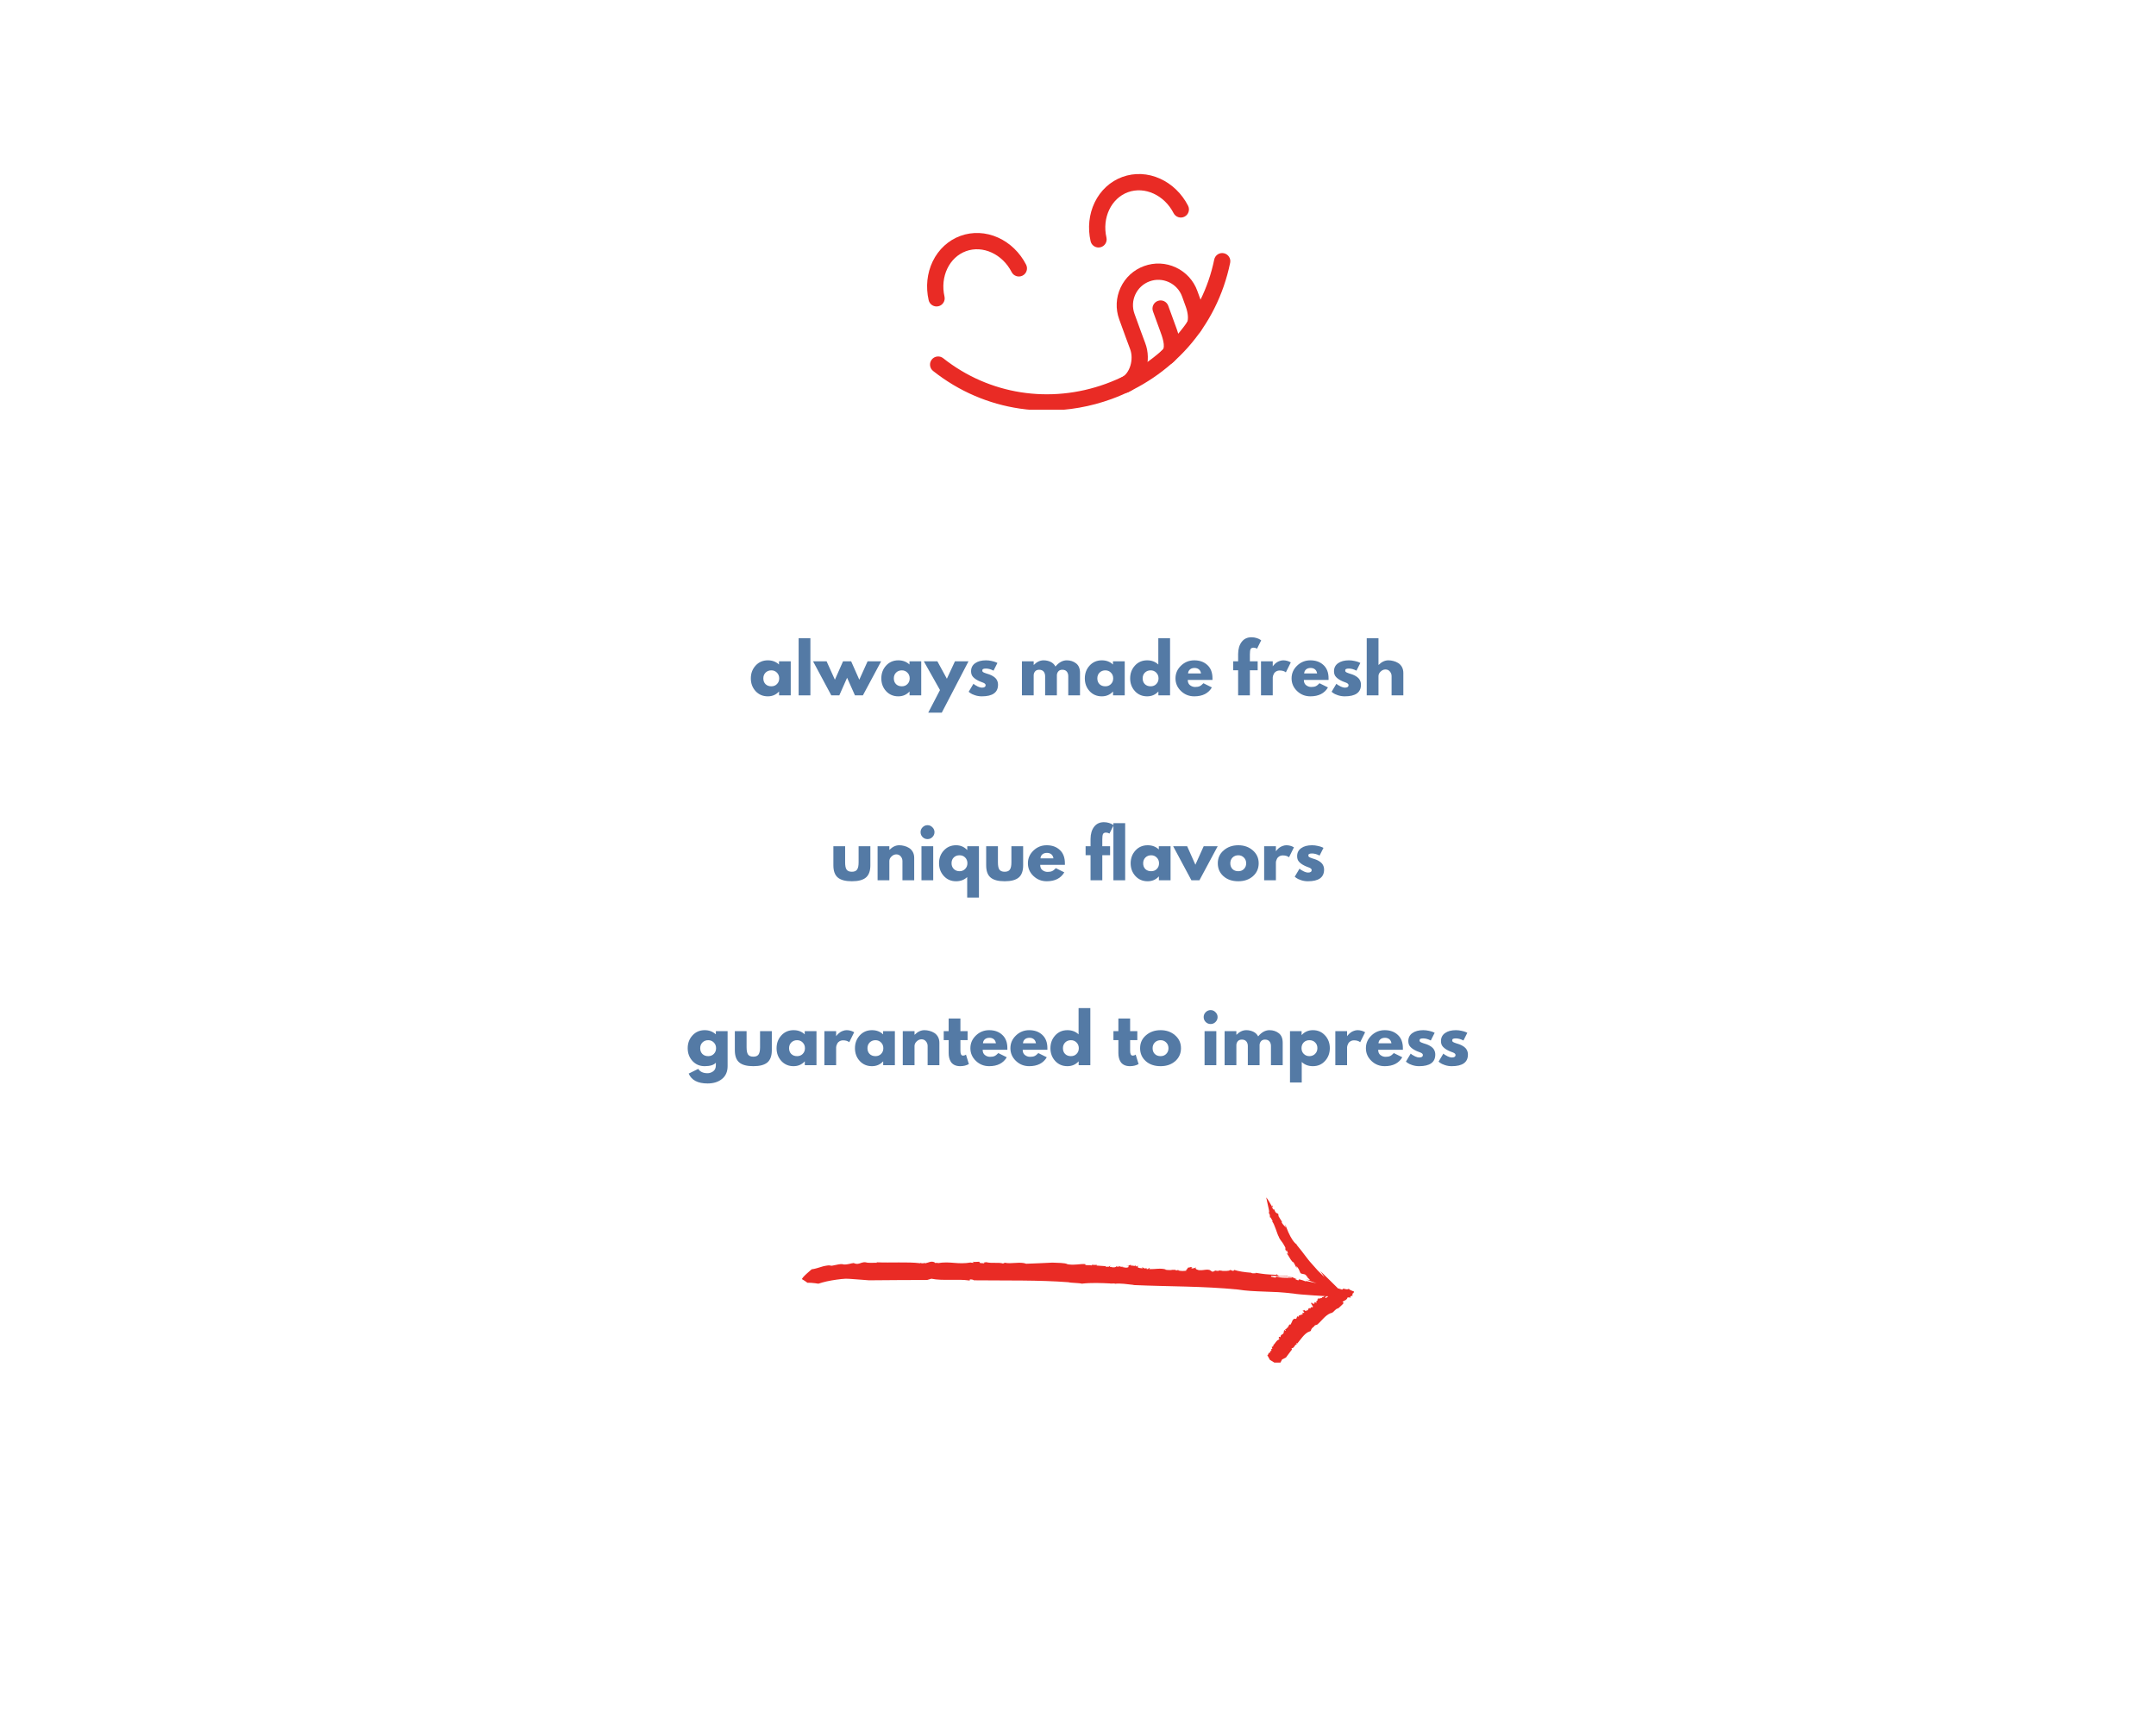 <svg version="1.0" preserveAspectRatio="xMidYMid meet" height="480" viewBox="0 0 450 360" zoomAndPan="magnify" width="600" xmlns:xlink="http://www.w3.org/1999/xlink" xmlns="http://www.w3.org/2000/svg"><defs><g></g><clipPath id="742f6236dc"><path clip-rule="nonzero" d="M 167.359 249.867 L 282 249.867 L 282 271 L 167.359 271 Z M 167.359 249.867"></path></clipPath><clipPath id="e46e54cca0"><path clip-rule="nonzero" d="M 264 268 L 282.859 268 L 282.859 284.367 L 264 284.367 Z M 264 268"></path></clipPath><clipPath id="f77d81182a"><path clip-rule="nonzero" d="M 282 269 L 282.859 269 L 282.859 271 L 282 271 Z M 282 269"></path></clipPath><clipPath id="8e0dd4bb34"><path clip-rule="nonzero" d="M 193.195 48 L 215 48 L 215 64 L 193.195 64 Z M 193.195 48"></path></clipPath><clipPath id="0bb3e974f4"><path clip-rule="nonzero" d="M 194.098 52.789 L 256.793 52.789 L 256.793 85.5 L 194.098 85.5 Z M 194.098 52.789"></path></clipPath></defs><rect fill-opacity="1" height="432" y="-36" fill="#ffffff" width="540" x="-45"></rect><rect fill-opacity="1" height="432" y="-36" fill="#ffffff" width="540" x="-45"></rect><path fill-rule="nonzero" fill-opacity="1" d="M 205.262 263.551 C 205.191 263.551 205.168 263.574 205.262 263.551 Z M 205.262 263.551" fill="#e92b25"></path><path fill-rule="nonzero" fill-opacity="1" d="M 248.004 264.609 C 248.027 264.609 248.027 264.609 248.051 264.609 C 248.074 264.562 248.121 264.516 248.145 264.492 Z M 248.004 264.609" fill="#e92b25"></path><path fill-rule="nonzero" fill-opacity="1" d="M 254.871 265.219 C 254.895 265.219 254.895 265.219 254.918 265.242 C 254.918 265.219 254.918 265.195 254.871 265.219 Z M 254.871 265.219" fill="#e92b25"></path><path fill-rule="nonzero" fill-opacity="1" d="M 232.156 264.371 C 232.086 264.371 232.062 264.371 232.039 264.395 C 232.062 264.395 232.109 264.395 232.156 264.371 Z M 232.156 264.371" fill="#e92b25"></path><path fill-rule="nonzero" fill-opacity="1" d="M 192.66 263.621 C 192.66 263.621 192.684 263.621 192.684 263.621 C 192.66 263.621 192.633 263.598 192.609 263.598 Z M 192.66 263.621" fill="#e92b25"></path><path fill-rule="nonzero" fill-opacity="1" d="M 192.801 263.551 C 192.941 263.598 192.754 263.621 192.684 263.621 C 192.848 263.691 193.012 263.691 193.176 263.668 C 193.176 263.598 192.871 263.598 192.801 263.551 Z M 192.801 263.551" fill="#e92b25"></path><path fill-rule="nonzero" fill-opacity="1" d="M 169.523 264.891 L 169.594 264.844 C 169.547 264.844 169.523 264.867 169.523 264.891 Z M 169.523 264.891" fill="#e92b25"></path><path fill-rule="nonzero" fill-opacity="1" d="M 232.699 267.945 C 232.676 267.945 232.629 267.945 232.605 267.969 C 232.652 267.969 232.676 267.945 232.699 267.945 Z M 232.699 267.945" fill="#e92b25"></path><path fill-rule="nonzero" fill-opacity="1" d="M 173.262 264.137 L 173.285 264.02 C 173.262 264.066 173.238 264.113 173.262 264.137 Z M 173.262 264.137" fill="#e92b25"></path><path fill-rule="nonzero" fill-opacity="1" d="M 248.145 264.492 L 248.191 264.441 C 248.168 264.469 248.168 264.469 248.145 264.492 Z M 248.145 264.492" fill="#e92b25"></path><path fill-rule="nonzero" fill-opacity="1" d="M 261.219 265.641 C 261.219 265.664 261.242 265.715 261.242 265.738 C 261.242 265.738 261.266 265.738 261.266 265.738 Z M 261.219 265.641" fill="#e92b25"></path><path fill-rule="nonzero" fill-opacity="1" d="M 265.215 254.051 C 265.215 254.051 265.191 254.074 265.191 254.098 L 265.332 254.168 C 265.262 254.098 265.238 254.074 265.215 254.051 Z M 265.215 254.051" fill="#e92b25"></path><path fill-rule="nonzero" fill-opacity="1" d="M 269.754 266.629 C 269.754 266.605 269.777 266.605 269.777 266.582 C 269.754 266.582 269.73 266.559 269.707 266.559 C 269.684 266.559 269.684 266.559 269.66 266.559 C 269.66 266.559 269.59 266.559 269.543 266.535 C 269.352 266.512 269.141 266.512 268.883 266.488 L 268.836 266.629 C 268.836 266.629 269.094 266.629 269.352 266.629 C 269.684 266.629 269.754 266.629 269.754 266.629 Z M 269.754 266.629" fill="#e92b25"></path><g clip-path="url(#742f6236dc)"><path fill-rule="nonzero" fill-opacity="1" d="M 275.559 265.242 C 275.559 265.242 275.797 265.57 276.031 265.926 C 276.242 266.23 276.453 266.559 276.453 266.559 C 275.938 266.043 275.441 265.57 275.02 265.125 C 274.621 264.68 274.242 264.254 273.891 263.855 C 273.727 263.645 273.539 263.457 273.375 263.27 C 273.258 263.125 273.16 262.984 273.043 262.867 C 272.879 262.656 272.738 262.469 272.574 262.258 C 271.961 261.457 271.398 260.68 270.598 259.742 L 270.715 259.812 C 270.645 259.648 270.434 259.625 270.059 259.152 C 269.871 258.918 269.637 258.59 269.352 258.07 C 269.07 257.555 268.742 256.848 268.391 255.91 L 268.414 255.887 C 268.344 255.766 268.297 255.793 268.199 255.531 C 268.199 255.531 268.246 255.695 268.297 255.863 C 268.344 256.027 268.414 256.191 268.414 256.191 C 268.129 255.887 267.824 255.625 267.543 255.18 C 267.52 255.062 267.543 254.992 267.566 254.969 C 267.566 254.969 267.379 254.688 267.215 254.402 C 267.051 254.121 266.859 253.816 266.859 253.816 L 266.812 253.371 C 266.531 253.062 266.273 253.395 265.945 252.312 C 265.898 252.805 265.543 251.887 265.496 252.078 C 265.496 252.004 265.496 251.863 265.473 251.77 C 265.145 251.207 264.531 250.102 264.273 249.891 C 264.273 249.891 264.438 250.523 264.582 251.277 C 264.746 252.004 264.934 252.852 264.98 253.227 C 264.605 252.359 264.84 253.016 264.84 253.227 L 264.934 253.25 C 265.145 253.793 265.004 253.863 265.074 254.145 C 265.098 254.145 265.098 254.121 265.098 254.098 L 265.051 254.074 C 265.074 254.027 265.098 254.051 265.121 254.051 C 265.145 254.027 265.191 254.027 265.262 254.168 L 265.238 254.145 C 265.379 254.332 265.543 254.711 265.637 254.875 L 265.52 254.945 C 265.73 255.062 265.992 255.719 266.25 256.426 C 266.508 257.133 266.742 257.859 266.906 258.094 C 267.074 258.684 267.637 259.152 267.965 259.789 C 268.578 260.754 268.105 260.375 268.344 260.918 C 268.695 261.551 268.391 260.703 268.578 260.941 C 268.578 260.941 268.672 261.152 268.742 261.34 C 268.836 261.551 268.906 261.738 268.906 261.738 C 268.602 261.34 268.695 261.621 268.695 261.715 C 268.906 262.023 269.141 262.445 269.352 262.797 C 269.59 263.148 269.801 263.434 269.988 263.434 C 270.504 264.324 270.434 264.371 270.691 264.727 C 270.645 264.586 270.504 264.324 270.527 264.277 C 270.691 264.68 270.668 264.418 270.598 264.254 C 270.668 264.301 270.738 264.395 270.812 264.492 C 270.859 264.539 270.883 264.609 270.93 264.656 C 270.953 264.68 270.977 264.727 271 264.75 C 271.023 264.773 271.023 264.773 271.023 264.797 L 271.047 264.82 C 271.117 264.984 271.211 265.148 271.258 265.289 C 271.375 265.57 271.398 265.738 271.656 265.809 L 271.562 265.785 C 271.75 265.832 271.938 265.855 272.105 265.902 C 272.27 265.926 272.41 265.973 272.621 266.113 C 272.621 266.113 272.574 266.207 272.574 266.207 L 272.949 266.465 C 272.949 266.559 272.762 266.441 272.715 266.441 C 272.996 266.676 273.207 266.887 273.375 267.078 C 273.516 267.195 273.258 267.102 273.137 267.102 C 272.996 267.078 272.879 267.055 272.738 267.055 C 272.738 267.055 273.184 267.242 273.703 267.43 C 274.219 267.617 274.785 267.805 274.785 267.805 C 274.336 267.711 273.727 267.57 273.184 267.453 C 272.738 267.359 272.434 267.312 272.551 267.43 C 272.551 267.43 272.387 267.359 272.223 267.312 C 272.082 267.242 271.914 267.195 271.914 267.195 C 271.539 267.078 271.352 267.031 271.234 267.008 C 271.117 267.008 271.094 267.031 271.07 267.055 C 271.047 267.125 271.117 267.242 270.859 267.172 C 270.859 267.172 270.691 267.102 270.527 267.031 C 270.363 266.961 270.246 266.887 270.246 266.887 L 270.691 266.91 C 270.434 266.84 270.27 266.77 270.105 266.723 C 269.965 266.652 269.824 266.605 269.684 266.512 C 269.707 266.512 269.707 266.535 269.73 266.559 L 269.684 266.559 C 269.684 266.582 269.66 266.605 269.637 266.629 C 269.613 266.629 269.613 266.652 269.59 266.652 C 269.59 266.652 269.566 266.652 269.566 266.676 C 269.543 266.676 269.52 266.676 269.492 266.676 C 269.328 266.699 269.117 266.699 268.859 266.676 C 268.152 266.605 267.59 266.746 266.461 266.418 L 266.156 266.629 L 265.309 266.441 L 265.309 266.254 C 266.133 266.324 267.707 266.324 268.789 266.395 L 268.812 266.301 C 268.176 266.254 267.449 266.301 267.023 266.254 C 266.812 266.207 266.32 265.973 266.695 265.879 L 266.297 266.043 C 264.18 265.949 264.156 265.949 261.969 265.617 L 262.16 265.715 C 261.711 265.738 261.266 265.785 261.172 265.617 C 259.855 265.523 258.469 265.312 257.621 265.031 L 257.41 265.242 C 257.129 265.219 256.727 264.867 256.562 265.172 L 255.953 265.242 C 255.574 265.195 255.316 265.312 254.895 265.172 C 254.871 265.172 254.848 265.148 254.824 265.148 C 254.824 265.148 254.824 265.172 254.824 265.172 C 253.953 265.031 254.824 265.359 253.836 265.195 C 253.531 265.031 253.461 265.453 252.988 265.383 L 252.52 265.055 C 251.648 264.82 251.484 265.148 250.215 265.078 C 249.602 264.938 249.32 264.656 249.746 264.441 C 249.18 264.703 249.484 264.633 248.734 264.727 C 248.617 264.609 248.711 264.586 248.875 264.492 C 248.215 264.324 248.477 264.586 247.98 264.539 C 247.816 264.75 247.652 265.102 247.488 265.102 L 247.676 265.172 C 247.156 265.266 246.57 265.289 245.957 265.148 L 245.984 265.031 L 245.418 265.148 L 245.395 265.008 L 244.477 265.008 L 244.594 265.055 C 244.383 265.055 243.656 265.078 243.254 264.984 L 243.277 264.914 C 242.148 264.609 241.188 264.891 239.824 264.867 L 240.012 264.703 C 239.562 264.516 239.871 264.938 239.328 264.844 L 239.305 264.633 C 238.812 264.867 238.695 264.562 238.363 264.441 L 238.504 264.703 L 237.895 264.633 C 237.211 264.516 237.496 264.277 237.59 264.137 L 237.117 264.324 L 237.023 264.09 C 236.672 264.348 236.695 264.043 236.086 264.16 C 236.035 264.066 236.203 264.02 235.988 263.973 L 234.98 264.254 L 235.59 264.137 L 235.496 264.469 C 234.863 264.703 234.648 264.395 234.203 264.469 L 234.508 264.371 C 233.781 264.418 233.758 264.277 233.332 264.184 C 233.449 264.254 233.641 264.348 233.355 264.395 C 233.145 264.395 233.238 264.277 233.051 264.23 C 233.004 264.469 232.465 264.562 231.992 264.441 C 231.992 264.418 232.016 264.371 232.039 264.371 C 231.922 264.395 231.852 264.469 231.641 264.395 L 231.781 264.137 L 231.383 264.371 C 231.125 264.301 230.723 264.469 230.746 264.301 L 230.91 264.254 L 228.891 264.113 L 228.867 263.902 C 228.656 264.16 227.762 263.762 227.809 264.113 C 227.434 263.902 226.305 264.207 226.539 263.809 C 225.199 263.738 224.469 264.09 222.848 263.855 C 222.281 263.504 220.684 263.574 219.648 263.504 C 217.605 263.598 216.289 263.668 214.195 263.738 C 212.949 263.246 211.066 263.832 209.727 263.527 L 209.352 263.691 C 208.457 263.387 207.094 263.715 205.824 263.41 C 205.52 263.48 205.355 263.504 205.285 263.504 C 205.332 263.504 205.426 263.551 205.449 263.668 C 205.098 263.574 204.367 263.668 204.414 263.434 L 204.508 263.41 C 204.555 263.172 203.426 263.504 203.027 263.293 L 203.238 263.551 L 202.555 263.504 L 202.746 263.457 C 199.781 263.973 198.465 263.148 195.668 263.621 C 196.043 263.363 195.125 263.762 195.078 263.457 C 194.375 263.078 193.785 263.527 193.199 263.621 C 193.199 263.645 193.199 263.645 193.152 263.668 L 192.141 263.621 C 192.754 263.246 191.41 263.926 191.977 263.621 C 189.367 263.316 185.934 263.574 182.926 263.434 L 183.066 263.527 C 182.289 263.504 181.348 263.621 180.762 263.457 C 180.172 263.293 179.492 263.691 179.258 263.715 C 178.621 263.879 178.012 263.551 178.293 263.574 C 177.586 263.621 176.953 263.973 175.988 263.879 C 175.824 263.738 175.141 263.832 174.531 263.973 C 173.895 264.113 173.332 264.254 173.285 264.066 L 173.285 264.09 C 172.957 264.066 172.648 264.09 172.344 264.16 C 172.18 264.184 172.039 264.23 171.875 264.254 C 171.734 264.301 171.566 264.348 171.402 264.395 C 170.793 264.562 170.18 264.797 169.477 264.891 C 169.477 264.891 169.5 264.867 169.523 264.82 C 169.523 264.82 169.383 264.938 169.148 265.125 C 168.934 265.312 168.652 265.547 168.371 265.809 C 168.23 265.926 168.113 266.066 167.973 266.184 C 167.852 266.301 167.734 266.418 167.641 266.535 C 167.477 266.793 167.359 266.938 167.359 266.938 C 167.359 266.938 167.664 267.125 167.973 267.312 C 168.254 267.5 168.535 267.711 168.535 267.711 C 168.535 267.711 168.582 267.711 168.629 267.711 C 168.699 267.711 168.793 267.711 168.887 267.711 C 169.098 267.711 169.406 267.711 169.688 267.758 C 169.969 267.781 170.25 267.805 170.465 267.852 C 170.676 267.875 170.816 267.898 170.816 267.898 C 170.816 267.898 170.887 267.875 171.051 267.828 C 171.191 267.781 171.402 267.711 171.664 267.641 C 172.18 267.5 172.863 267.336 173.566 267.219 C 173.918 267.148 174.297 267.102 174.625 267.055 C 174.977 267.008 175.281 266.961 175.566 266.938 C 176.129 266.887 176.504 266.863 176.504 266.863 C 176.504 266.863 176.812 266.863 177.258 266.887 C 177.703 266.91 178.316 266.961 178.926 267.008 C 180.172 267.102 181.395 267.195 181.395 267.195 C 181.395 267.195 184.43 267.172 187.461 267.148 C 190.496 267.148 193.527 267.125 193.527 267.125 L 194.398 266.863 C 196.773 267.359 199.828 266.863 202.391 267.242 L 202.438 267.008 C 203.168 267.008 203.121 267.148 203.285 267.195 C 210.012 267.266 216.945 267.125 222.988 267.594 C 223.574 267.758 225.34 267.734 225.785 267.898 C 227.762 267.664 229.828 267.758 231.805 267.852 L 231.734 267.875 L 232.652 267.852 C 232.699 267.875 232.699 267.898 232.676 267.922 C 233.734 267.758 235.355 268.016 236.648 268.156 L 236.578 268.184 C 244.031 268.512 250.992 268.395 258.375 269.121 C 260.09 269.402 261.945 269.477 263.875 269.547 C 264.84 269.57 265.828 269.617 266.789 269.664 C 267.285 269.688 267.777 269.734 268.273 269.781 L 269 269.852 L 269.375 269.898 L 270.059 269.969 C 270.457 270.062 272.059 270.203 274.172 270.344 C 276.266 270.484 278.875 270.652 281.18 270.77 C 279.793 269.402 278.5 268.133 277.488 267.125 C 276.5 266.137 275.797 265.453 275.559 265.242 Z M 275.559 265.242" fill="#e92b25"></path></g><path fill-rule="nonzero" fill-opacity="1" d="M 267.59 254.945 L 267.613 254.969 C 267.684 254.922 267.637 254.898 267.59 254.945 Z M 267.59 254.945" fill="#e92b25"></path><path fill-rule="nonzero" fill-opacity="1" d="M 272.738 267.102 C 272.762 267.102 272.762 267.102 272.785 267.102 L 272.387 266.938 Z M 272.738 267.102" fill="#e92b25"></path><path fill-rule="nonzero" fill-opacity="1" d="M 268.484 261.41 C 268.742 261.832 268.766 261.832 268.766 261.738 C 268.648 261.598 268.555 261.48 268.484 261.41 Z M 268.484 261.41" fill="#e92b25"></path><path fill-rule="nonzero" fill-opacity="1" d="M 265.613 251.699 C 265.52 251.488 265.496 251.582 265.496 251.746 C 265.613 251.957 265.707 252.125 265.707 252.125 C 265.684 251.98 265.66 251.84 265.613 251.699 Z M 265.613 251.699" fill="#e92b25"></path><path fill-rule="nonzero" fill-opacity="1" d="M 264.91 253.203 L 264.793 253.18 C 264.887 253.301 264.91 253.273 264.91 253.203 Z M 264.91 253.203" fill="#e92b25"></path><path fill-rule="nonzero" fill-opacity="1" d="M 268.152 277.445 C 268.129 277.445 268.152 277.469 268.152 277.445 Z M 268.152 277.445" fill="#e92b25"></path><path fill-rule="nonzero" fill-opacity="1" d="M 273.562 271.945 C 273.562 271.945 273.562 271.922 273.562 271.945 C 273.539 271.898 273.516 271.871 273.516 271.824 Z M 273.562 271.945" fill="#e92b25"></path><path fill-rule="nonzero" fill-opacity="1" d="M 274.715 271.379 C 274.715 271.355 274.691 271.332 274.715 271.379 Z M 274.715 271.379" fill="#e92b25"></path><path fill-rule="nonzero" fill-opacity="1" d="M 266.789 279.301 C 266.789 279.301 266.789 279.277 266.789 279.301 C 266.789 279.301 266.766 279.301 266.766 279.277 Z M 266.789 279.301" fill="#e92b25"></path><path fill-rule="nonzero" fill-opacity="1" d="M 266.742 279.23 C 266.789 279.23 266.789 279.277 266.789 279.301 C 266.859 279.328 266.883 279.301 266.883 279.254 C 266.836 279.207 266.789 279.254 266.742 279.23 Z M 266.742 279.23" fill="#e92b25"></path><path fill-rule="nonzero" fill-opacity="1" d="M 264.32 282.57 L 264.297 282.547 C 264.32 282.547 264.32 282.57 264.32 282.57 Z M 264.32 282.57" fill="#e92b25"></path><path fill-rule="nonzero" fill-opacity="1" d="M 264.793 282.102 L 264.699 282.031 C 264.723 282.078 264.77 282.102 264.793 282.102 Z M 264.793 282.102" fill="#e92b25"></path><path fill-rule="nonzero" fill-opacity="1" d="M 273.516 271.824 L 273.492 271.777 C 273.492 271.801 273.492 271.801 273.516 271.824 Z M 273.516 271.824" fill="#e92b25"></path><path fill-rule="nonzero" fill-opacity="1" d="M 275.652 270.723 C 275.676 270.746 275.699 270.77 275.699 270.793 Z M 275.652 270.723" fill="#e92b25"></path><path fill-rule="nonzero" fill-opacity="1" d="M 281.367 268.957 C 281.367 268.957 281.344 268.934 281.344 268.91 L 281.367 268.98 C 281.367 268.98 281.367 268.98 281.367 268.957 Z M 281.367 268.957" fill="#e92b25"></path><path fill-rule="nonzero" fill-opacity="1" d="M 277.207 270.18 C 277.207 270.18 277.207 270.156 277.184 270.133 C 277.137 270.109 277.066 270.156 277.02 270.203 L 277.09 270.32 Z M 277.207 270.18" fill="#e92b25"></path><g clip-path="url(#e46e54cca0)"><path fill-rule="nonzero" fill-opacity="1" d="M 280.473 271.898 L 280.191 271.754 C 280.543 271.355 280.898 271.449 281.133 271.027 L 281.156 271.098 C 281.25 271.121 280.922 270.555 281.934 270.84 L 281.957 270.863 C 281.98 270.84 281.934 270.793 282.027 270.84 L 281.836 270.77 C 281.859 270.676 281.836 270.531 281.91 270.461 C 281.934 270.484 281.98 270.531 282.004 270.555 L 282.168 270.391 L 282.332 270.508 C 282.332 270.391 282.098 270.086 282.379 270.156 C 282.168 269.969 282.379 269.969 282.285 269.875 C 282.309 269.898 282.355 269.922 282.402 269.945 C 282.473 269.852 282.637 269.688 282.59 269.523 C 282.59 269.523 281.91 269.285 281.648 269.121 C 281.836 269.098 281.672 269.074 281.602 269.004 L 281.625 269.074 C 281.508 269.074 281.414 268.934 281.344 268.91 C 281.344 268.91 281.367 268.934 281.367 268.957 L 281.367 268.934 C 281.391 268.957 281.391 268.98 281.391 268.98 C 281.414 269.004 281.414 269.027 281.391 269.051 L 281.391 269.027 C 281.367 269.074 281.297 269.098 281.25 269.098 L 281.18 268.98 C 281.273 269.238 280.543 268.91 280.449 268.957 C 280.262 268.863 280.285 269.121 280.145 269.121 C 279.957 269.191 279.957 269.004 279.793 268.957 C 279.629 268.957 279.91 269.074 279.863 269.121 L 279.629 269.051 C 279.699 268.98 279.605 268.934 279.559 268.91 C 279.441 268.957 279.109 268.863 279.25 269.121 C 279.039 269.098 278.969 269.004 278.898 269.051 C 278.945 269.074 279.016 269.098 279.039 269.145 C 278.922 269.074 279.039 269.191 279.062 269.191 C 279.039 269.355 278.312 269.098 278.477 269.355 L 278.453 269.309 C 278.57 269.523 278.734 269.664 278.734 269.828 L 278.641 269.781 L 278.641 269.898 C 278.547 269.875 278.547 269.805 278.523 269.781 C 278.477 269.945 278.266 269.945 278.121 269.992 L 278.617 270.414 C 278.43 270.367 278.074 270.25 278.168 270.438 L 277.98 270.32 C 277.535 270.133 277.934 270.555 277.793 270.531 L 277.559 270.414 L 277.652 270.344 C 277.488 270.32 277.395 270.297 277.23 270.227 C 277.23 270.227 277.254 270.227 277.254 270.25 L 277.254 270.273 C 277.301 270.367 277.301 270.484 277.23 270.531 C 277.113 270.578 277.137 270.77 276.828 270.699 L 276.922 270.91 L 276.711 270.887 L 276.594 270.746 C 276.711 270.676 276.898 270.438 277.066 270.32 L 277.02 270.25 C 276.922 270.32 276.875 270.461 276.805 270.484 C 276.758 270.484 276.57 270.367 276.547 270.227 L 276.594 270.414 C 276.289 270.652 276.312 270.676 275.867 270.746 L 275.961 270.793 C 275.938 270.887 275.891 270.98 275.797 270.863 C 275.582 270.98 275.324 271.051 275.043 270.957 L 275.16 271.145 C 275.113 271.168 274.855 270.957 275.02 271.215 L 274.996 271.355 C 274.926 271.379 274.973 271.52 274.832 271.473 C 274.832 271.473 274.809 271.473 274.809 271.473 C 274.809 271.473 274.809 271.473 274.832 271.496 C 274.645 271.52 274.949 271.66 274.738 271.66 C 274.598 271.566 274.855 271.922 274.762 271.945 L 274.504 271.754 C 274.266 271.707 274.43 271.969 274.266 272.133 C 274.102 272.109 273.891 271.945 273.797 271.707 C 273.891 271.992 273.891 271.871 273.867 272.086 C 273.773 272.016 273.773 271.969 273.727 271.871 C 273.539 271.848 273.727 272.016 273.656 272.062 C 273.773 272.25 273.984 272.555 273.961 272.578 L 274.031 272.602 C 274.031 272.766 273.984 272.859 273.844 272.836 L 273.773 272.742 L 273.727 272.859 L 273.633 272.766 L 273.539 272.906 L 273.586 272.93 C 273.562 272.977 273.492 273.094 273.398 273.07 L 273.352 273 C 273.02 272.953 273.113 273.309 272.949 273.473 L 272.855 273.332 C 272.691 273.262 272.996 273.543 272.879 273.543 L 272.738 273.402 C 272.855 273.66 272.621 273.426 272.504 273.402 L 272.691 273.59 L 272.574 273.613 C 272.434 273.637 272.293 273.426 272.223 273.309 L 272.293 273.52 L 272.129 273.355 C 272.27 273.59 272.059 273.355 272.059 273.543 C 271.984 273.473 271.984 273.426 271.914 273.426 L 272.012 273.777 L 271.984 273.59 L 272.199 273.848 C 272.293 274.105 272.059 273.918 272.059 274.035 L 272.035 273.918 C 271.984 274.059 271.891 273.965 271.773 273.965 C 271.844 273.988 271.914 274.035 271.914 274.105 C 271.891 274.152 271.82 274.035 271.773 274.035 C 271.914 274.199 271.938 274.363 271.797 274.34 C 271.773 274.316 271.75 274.293 271.75 274.27 C 271.75 274.316 271.797 274.363 271.727 274.34 L 271.586 274.129 L 271.703 274.363 C 271.633 274.34 271.703 274.531 271.586 274.391 L 271.562 274.34 L 271.258 274.555 L 271.117 274.414 C 271.281 274.648 270.906 274.484 271.141 274.719 C 270.953 274.625 271.023 275 270.789 274.695 C 270.598 274.836 270.738 275.188 270.41 275.258 C 270.105 275.094 269.965 275.375 269.824 275.469 C 269.66 275.824 269.566 276.082 269.375 276.434 C 268.883 276.27 269.094 276.953 268.742 276.93 L 268.836 277.094 C 268.508 277 268.602 277.422 268.246 277.398 C 268.27 277.492 268.27 277.539 268.27 277.539 C 268.297 277.539 268.32 277.539 268.414 277.633 C 268.32 277.633 268.297 277.797 268.129 277.633 L 268.129 277.609 C 267.965 277.445 268.082 277.82 267.871 277.75 L 268.082 277.891 L 267.965 277.961 L 267.941 277.914 C 267.988 278.668 267.238 278.316 267.285 279.043 C 267.121 278.809 267.332 279.207 267.098 279.02 C 266.742 278.855 267 279.254 267 279.398 C 267 279.398 267.023 279.422 267.051 279.445 L 266.906 279.562 C 266.695 279.23 267.051 279.867 266.883 279.586 C 266.367 279.75 266.18 280.406 265.73 280.738 L 265.828 280.785 C 265.73 280.879 265.707 281.09 265.52 281.066 C 265.332 281.043 265.566 281.395 265.543 281.441 C 265.59 281.629 265.285 281.512 265.332 281.488 C 265.285 281.605 265.473 281.914 265.262 281.961 C 264.98 281.793 265.215 282.523 264.934 282.289 L 264.957 282.312 C 264.629 282.336 264.84 282.758 264.508 282.805 C 264.508 282.805 264.484 282.781 264.484 282.758 L 265.051 283.793 L 266.086 284.43 L 267.098 284.711 C 267.098 284.711 267.215 284.477 267.332 284.215 C 267.449 283.98 267.59 283.723 267.59 283.723 L 268.414 283.301 C 268.414 283.301 268.484 283.207 268.602 283.039 C 268.719 282.875 268.883 282.688 269.023 282.477 C 269.188 282.266 269.328 282.078 269.445 281.914 C 269.566 281.77 269.66 281.652 269.66 281.652 L 269.566 281.371 C 270.199 281.395 270.129 280.621 270.691 280.547 L 270.527 280.383 C 270.598 280.289 270.691 280.383 270.766 280.383 C 271.516 279.516 272.129 278.457 273.09 277.961 C 273.258 278.008 273.422 277.727 273.586 277.797 C 273.633 277.375 273.891 277.117 274.172 276.906 L 274.172 276.93 L 274.266 276.785 C 274.289 276.785 274.312 276.809 274.312 276.832 C 274.312 276.551 274.668 276.527 274.879 276.457 L 274.879 276.48 C 275.867 275.684 276.5 274.578 277.699 274.059 C 278.051 274.035 278.289 273.801 278.5 273.566 C 278.734 273.332 278.969 273.094 279.344 273.023 C 279.414 272.977 280.426 272.062 280.473 271.898 Z M 280.473 271.898" fill="#e92b25"></path></g><path fill-rule="nonzero" fill-opacity="1" d="M 281.957 270.531 C 282.004 270.602 282.004 270.578 281.957 270.531 Z M 281.957 270.531" fill="#e92b25"></path><path fill-rule="nonzero" fill-opacity="1" d="M 278.074 269.922 L 277.98 269.828 Z M 278.074 269.922" fill="#e92b25"></path><path fill-rule="nonzero" fill-opacity="1" d="M 279.582 268.793 C 279.488 268.816 279.512 268.84 279.535 268.863 C 279.559 268.84 279.582 268.816 279.582 268.793 Z M 279.582 268.793" fill="#e92b25"></path><g clip-path="url(#f77d81182a)"><path fill-rule="nonzero" fill-opacity="1" d="M 282.426 270.016 C 282.473 269.992 282.426 269.969 282.355 269.922 C 282.332 269.945 282.309 269.969 282.309 269.969 C 282.332 269.969 282.402 269.992 282.426 270.016 Z M 282.426 270.016" fill="#e92b25"></path></g><path fill-rule="nonzero" fill-opacity="1" d="M 281.555 268.98 L 281.531 268.91 C 281.531 268.934 281.531 268.957 281.555 268.98 Z M 281.555 268.98" fill="#e92b25"></path><g clip-path="url(#8e0dd4bb34)"><path fill-rule="nonzero" fill-opacity="1" d="M 195.48 63.957 C 194.707 63.957 194.008 63.426 193.828 62.641 C 193.195 59.875 193.492 57.008 194.668 54.562 C 195.883 52.043 197.938 50.148 200.465 49.227 C 202.988 48.309 205.785 48.438 208.332 49.59 C 210.805 50.707 212.879 52.711 214.168 55.234 C 214.594 56.07 214.266 57.094 213.43 57.52 C 212.598 57.945 211.574 57.617 211.148 56.781 C 209.223 53.02 205.129 51.141 201.625 52.418 C 198.121 53.691 196.191 57.762 197.133 61.883 C 197.344 62.793 196.773 63.703 195.859 63.914 C 195.73 63.941 195.605 63.957 195.48 63.957" fill="#e92b25"></path></g><path fill-rule="nonzero" fill-opacity="1" d="M 229.281 51.652 C 228.508 51.652 227.809 51.121 227.629 50.336 C 226.996 47.574 227.297 44.707 228.473 42.262 C 229.684 39.738 231.742 37.844 234.266 36.926 C 236.793 36.008 239.586 36.133 242.137 37.289 C 244.609 38.406 246.68 40.41 247.973 42.934 C 248.398 43.766 248.066 44.789 247.234 45.215 C 246.398 45.641 245.379 45.312 244.949 44.477 C 243.023 40.715 238.93 38.84 235.426 40.113 C 231.926 41.391 229.992 45.457 230.938 49.578 C 231.148 50.492 230.574 51.402 229.664 51.609 C 229.535 51.641 229.406 51.652 229.281 51.652" fill="#e92b25"></path><g clip-path="url(#0bb3e974f4)"><path fill-rule="nonzero" fill-opacity="1" d="M 218.445 85.676 C 216.57 85.676 214.699 85.543 212.848 85.27 C 209.605 84.789 206.441 83.895 203.441 82.605 C 200.352 81.281 197.43 79.535 194.758 77.418 C 194.023 76.836 193.898 75.77 194.48 75.035 C 195.062 74.297 196.129 74.176 196.863 74.758 C 206.449 82.348 219.152 84.344 230.836 80.09 C 242.523 75.836 250.969 66.145 253.434 54.168 C 253.621 53.25 254.52 52.656 255.438 52.848 C 256.355 53.035 256.949 53.934 256.758 54.852 C 256.07 58.188 254.953 61.406 253.441 64.406 C 251.969 67.324 250.121 70.043 247.945 72.496 C 243.672 77.305 238.16 81.035 231.996 83.277 C 227.625 84.867 223.023 85.676 218.445 85.676" fill="#e92b25"></path></g><path fill-rule="nonzero" fill-opacity="1" d="M 234.832 82 C 234.203 82 233.598 81.648 233.305 81.047 C 232.895 80.203 233.242 79.188 234.086 78.777 C 235.82 77.934 236.703 74.984 235.867 72.828 C 235.52 71.938 234.527 69.199 233.598 66.641 C 232.809 64.461 232.914 62.109 233.895 60.008 C 234.875 57.91 236.613 56.32 238.789 55.527 C 240.969 54.734 243.324 54.836 245.426 55.816 C 247.531 56.801 249.125 58.543 249.914 60.723 C 250.258 61.664 250.418 62.109 250.52 62.391 C 250.598 62.602 250.641 62.727 250.703 62.898 C 251.031 63.801 251.996 66.91 250.613 69.117 C 250.117 69.914 249.07 70.152 248.273 69.656 C 247.48 69.16 247.238 68.113 247.738 67.316 C 248.086 66.762 247.988 65.363 247.516 64.059 C 247.449 63.883 247.406 63.762 247.328 63.547 C 247.227 63.262 247.066 62.82 246.727 61.879 C 246.242 60.551 245.273 59.492 243.992 58.895 C 242.711 58.297 241.277 58.23 239.949 58.715 C 237.215 59.711 235.797 62.746 236.789 65.484 C 237.711 68.027 238.695 70.742 239.031 71.602 C 239.711 73.359 239.758 75.465 239.152 77.387 C 238.852 78.344 238.406 79.211 237.836 79.953 C 237.199 80.777 236.438 81.406 235.57 81.828 C 235.332 81.945 235.078 82 234.832 82" fill="#e92b25"></path><path fill-rule="nonzero" fill-opacity="1" d="M 243.621 76.133 C 243.113 76.133 242.609 75.902 242.277 75.473 C 241.703 74.73 241.84 73.664 242.582 73.09 C 243.402 72.457 242.504 70.047 242.164 69.137 C 242.125 69.031 242.09 68.934 242.055 68.84 L 240.648 64.973 C 240.328 64.09 240.781 63.117 241.664 62.797 C 242.543 62.477 243.516 62.93 243.836 63.812 L 245.246 67.68 C 245.277 67.766 245.309 67.855 245.348 67.953 C 245.656 68.785 246.121 70.035 246.266 71.355 C 246.531 73.777 245.535 75.098 244.656 75.777 C 244.348 76.016 243.98 76.133 243.621 76.133" fill="#e92b25"></path><g fill-opacity="1" fill="#547aa5"><g transform="translate(156.402, 145.119)"><g><path d="M 1.312 -0.875 C 0.645 -1.602 0.312 -2.492 0.312 -3.547 C 0.312 -4.598 0.645 -5.488 1.312 -6.219 C 1.977 -6.945 2.828 -7.312 3.859 -7.312 C 4.797 -7.312 5.57 -7.02 6.188 -6.438 L 6.188 -7.109 L 8.641 -7.109 L 8.641 0 L 6.203 0 L 6.203 -0.797 L 6.188 -0.797 C 5.57 -0.129 4.797 0.203 3.859 0.203 C 2.828 0.203 1.977 -0.156 1.312 -0.875 Z M 3.391 -4.75 C 3.078 -4.438 2.922 -4.035 2.922 -3.547 C 2.922 -3.055 3.07 -2.656 3.375 -2.344 C 3.688 -2.039 4.094 -1.891 4.594 -1.891 C 5.07 -1.891 5.461 -2.047 5.766 -2.359 C 6.078 -2.672 6.234 -3.066 6.234 -3.547 C 6.234 -4.035 6.07 -4.438 5.75 -4.75 C 5.438 -5.062 5.051 -5.219 4.594 -5.219 C 4.113 -5.219 3.711 -5.062 3.391 -4.75 Z M 3.391 -4.75"></path></g></g><g transform="translate(165.864, 145.119)"><g><path d="M 0.828 0 L 0.828 -11.922 L 3.281 -11.922 L 3.281 0 Z M 0.828 0"></path></g></g></g><g fill-opacity="1" fill="#547aa5"><g transform="translate(169.978, 145.119)"><g><path d="M 5.203 0 L 3.531 0 L -0.281 -7.109 L 2.547 -7.109 L 4.281 -3.266 L 5.984 -7.109 L 7.672 -7.109 L 9.375 -3.266 L 11.109 -7.109 L 13.938 -7.109 L 10.125 0 L 8.469 0 L 6.828 -3.672 Z M 5.203 0"></path></g></g></g><g fill-opacity="1" fill="#547aa5"><g transform="translate(183.638, 145.119)"><g><path d="M 1.312 -0.875 C 0.645 -1.602 0.312 -2.492 0.312 -3.547 C 0.312 -4.598 0.645 -5.488 1.312 -6.219 C 1.977 -6.945 2.828 -7.312 3.859 -7.312 C 4.797 -7.312 5.57 -7.02 6.188 -6.438 L 6.188 -7.109 L 8.641 -7.109 L 8.641 0 L 6.203 0 L 6.203 -0.797 L 6.188 -0.797 C 5.57 -0.129 4.797 0.203 3.859 0.203 C 2.828 0.203 1.977 -0.156 1.312 -0.875 Z M 3.391 -4.75 C 3.078 -4.438 2.922 -4.035 2.922 -3.547 C 2.922 -3.055 3.07 -2.656 3.375 -2.344 C 3.688 -2.039 4.094 -1.891 4.594 -1.891 C 5.07 -1.891 5.461 -2.047 5.766 -2.359 C 6.078 -2.672 6.234 -3.066 6.234 -3.547 C 6.234 -4.035 6.07 -4.438 5.75 -4.75 C 5.438 -5.062 5.051 -5.219 4.594 -5.219 C 4.113 -5.219 3.711 -5.062 3.391 -4.75 Z M 3.391 -4.75"></path></g></g><g transform="translate(193.1, 145.119)"><g><path d="M 6.219 -7.109 L 9.047 -7.109 L 3.469 3.609 L 0.641 3.609 L 3.094 -1.109 L -0.281 -7.109 L 2.547 -7.109 L 4.531 -3.469 Z M 6.219 -7.109"></path></g></g><g transform="translate(201.869, 145.119)"><g><path d="M 3.922 -7.312 C 4.328 -7.312 4.727 -7.266 5.125 -7.172 C 5.52 -7.086 5.816 -7 6.016 -6.906 L 6.312 -6.766 L 5.5 -5.156 C 4.945 -5.445 4.422 -5.594 3.922 -5.594 C 3.641 -5.594 3.441 -5.562 3.328 -5.5 C 3.211 -5.445 3.156 -5.336 3.156 -5.172 C 3.156 -5.129 3.16 -5.086 3.172 -5.047 C 3.18 -5.016 3.195 -4.984 3.219 -4.953 C 3.25 -4.922 3.273 -4.895 3.297 -4.875 C 3.328 -4.852 3.367 -4.828 3.422 -4.797 C 3.473 -4.766 3.516 -4.742 3.547 -4.734 C 3.586 -4.723 3.645 -4.703 3.719 -4.672 C 3.789 -4.641 3.844 -4.617 3.875 -4.609 C 3.914 -4.598 3.977 -4.578 4.062 -4.547 C 4.156 -4.516 4.223 -4.492 4.266 -4.484 C 4.555 -4.398 4.805 -4.305 5.016 -4.203 C 5.223 -4.109 5.445 -3.973 5.688 -3.797 C 5.926 -3.617 6.109 -3.395 6.234 -3.125 C 6.367 -2.863 6.438 -2.562 6.438 -2.219 C 6.438 -0.602 5.312 0.203 3.062 0.203 C 2.551 0.203 2.066 0.125 1.609 -0.031 C 1.148 -0.188 0.82 -0.344 0.625 -0.5 L 0.312 -0.75 L 1.312 -2.422 C 1.383 -2.359 1.477 -2.281 1.594 -2.188 C 1.719 -2.102 1.938 -1.984 2.25 -1.828 C 2.57 -1.68 2.848 -1.609 3.078 -1.609 C 3.586 -1.609 3.844 -1.781 3.844 -2.125 C 3.844 -2.281 3.773 -2.398 3.641 -2.484 C 3.516 -2.578 3.297 -2.676 2.984 -2.781 C 2.672 -2.895 2.43 -3 2.266 -3.094 C 1.816 -3.32 1.461 -3.582 1.203 -3.875 C 0.941 -4.164 0.812 -4.551 0.812 -5.031 C 0.812 -5.75 1.094 -6.305 1.656 -6.703 C 2.219 -7.109 2.973 -7.312 3.922 -7.312 Z M 3.922 -7.312"></path></g></g><g transform="translate(208.685, 145.119)"><g></g></g></g><g fill-opacity="1" fill="#547aa5"><g transform="translate(212.467, 145.119)"><g><path d="M 0.828 0 L 0.828 -7.109 L 3.281 -7.109 L 3.281 -6.359 L 3.312 -6.359 C 3.945 -6.992 4.625 -7.312 5.344 -7.312 C 5.863 -7.312 6.348 -7.207 6.797 -7 C 7.254 -6.789 7.598 -6.461 7.828 -6.016 C 8.547 -6.879 9.332 -7.312 10.188 -7.312 C 10.945 -7.312 11.598 -7.098 12.141 -6.672 C 12.68 -6.254 12.953 -5.594 12.953 -4.688 L 12.953 0 L 10.5 0 L 10.5 -4.016 C 10.5 -4.398 10.395 -4.719 10.188 -4.969 C 9.977 -5.219 9.672 -5.344 9.266 -5.344 C 8.898 -5.344 8.625 -5.234 8.438 -5.016 C 8.25 -4.805 8.145 -4.547 8.125 -4.234 L 8.125 0 L 5.672 0 L 5.672 -4.016 C 5.672 -4.398 5.566 -4.719 5.359 -4.969 C 5.148 -5.219 4.836 -5.344 4.422 -5.344 C 4.047 -5.344 3.758 -5.223 3.562 -4.984 C 3.375 -4.754 3.281 -4.477 3.281 -4.156 L 3.281 0 Z M 0.828 0"></path></g></g></g><g fill-opacity="1" fill="#547aa5"><g transform="translate(226.113, 145.119)"><g><path d="M 1.312 -0.875 C 0.645 -1.602 0.312 -2.492 0.312 -3.547 C 0.312 -4.598 0.645 -5.488 1.312 -6.219 C 1.977 -6.945 2.828 -7.312 3.859 -7.312 C 4.797 -7.312 5.57 -7.02 6.188 -6.438 L 6.188 -7.109 L 8.641 -7.109 L 8.641 0 L 6.203 0 L 6.203 -0.797 L 6.188 -0.797 C 5.57 -0.129 4.797 0.203 3.859 0.203 C 2.828 0.203 1.977 -0.156 1.312 -0.875 Z M 3.391 -4.75 C 3.078 -4.438 2.922 -4.035 2.922 -3.547 C 2.922 -3.055 3.07 -2.656 3.375 -2.344 C 3.688 -2.039 4.094 -1.891 4.594 -1.891 C 5.07 -1.891 5.461 -2.047 5.766 -2.359 C 6.078 -2.672 6.234 -3.066 6.234 -3.547 C 6.234 -4.035 6.07 -4.438 5.75 -4.75 C 5.438 -5.062 5.051 -5.219 4.594 -5.219 C 4.113 -5.219 3.711 -5.062 3.391 -4.75 Z M 3.391 -4.75"></path></g></g></g><g fill-opacity="1" fill="#547aa5"><g transform="translate(235.574, 145.119)"><g><path d="M 1.312 -0.875 C 0.645 -1.602 0.312 -2.492 0.312 -3.547 C 0.312 -4.598 0.645 -5.488 1.312 -6.219 C 1.977 -6.945 2.828 -7.312 3.859 -7.312 C 4.797 -7.312 5.57 -7.02 6.188 -6.438 L 6.188 -11.922 L 8.641 -11.922 L 8.641 0 L 6.203 0 L 6.203 -0.797 L 6.188 -0.797 C 5.57 -0.129 4.797 0.203 3.859 0.203 C 2.828 0.203 1.977 -0.156 1.312 -0.875 Z M 3.391 -4.75 C 3.078 -4.438 2.922 -4.035 2.922 -3.547 C 2.922 -3.055 3.07 -2.656 3.375 -2.344 C 3.688 -2.039 4.094 -1.891 4.594 -1.891 C 5.07 -1.891 5.461 -2.047 5.766 -2.359 C 6.078 -2.672 6.234 -3.066 6.234 -3.547 C 6.234 -4.035 6.07 -4.438 5.75 -4.75 C 5.438 -5.062 5.051 -5.219 4.594 -5.219 C 4.113 -5.219 3.711 -5.062 3.391 -4.75 Z M 3.391 -4.75"></path></g></g></g><g fill-opacity="1" fill="#547aa5"><g transform="translate(245.036, 145.119)"><g><path d="M 8.031 -3.219 L 2.875 -3.219 C 2.875 -2.719 3.035 -2.348 3.359 -2.109 C 3.68 -1.867 4.031 -1.75 4.406 -1.75 C 4.801 -1.75 5.113 -1.801 5.344 -1.906 C 5.582 -2.008 5.848 -2.219 6.141 -2.531 L 7.906 -1.656 C 7.176 -0.414 5.953 0.203 4.234 0.203 C 3.16 0.203 2.238 -0.16 1.469 -0.891 C 0.695 -1.629 0.312 -2.516 0.312 -3.547 C 0.312 -4.578 0.695 -5.461 1.469 -6.203 C 2.238 -6.941 3.16 -7.312 4.234 -7.312 C 5.359 -7.312 6.27 -6.984 6.969 -6.328 C 7.676 -5.68 8.031 -4.754 8.031 -3.547 C 8.031 -3.379 8.031 -3.27 8.031 -3.219 Z M 2.938 -4.578 L 5.641 -4.578 C 5.586 -4.941 5.441 -5.223 5.203 -5.422 C 4.961 -5.617 4.66 -5.719 4.297 -5.719 C 3.891 -5.719 3.566 -5.613 3.328 -5.406 C 3.086 -5.195 2.957 -4.922 2.938 -4.578 Z M 2.938 -4.578"></path></g></g></g><g fill-opacity="1" fill="#547aa5"><g transform="translate(253.39, 145.119)"><g></g></g></g><g fill-opacity="1" fill="#547aa5"><g transform="translate(257.172, 145.119)"><g><path d="M 1.25 -7.109 L 1.25 -8.625 C 1.258 -9.688 1.508 -10.535 2 -11.172 C 2.488 -11.805 3.164 -12.125 4.031 -12.125 C 4.406 -12.125 4.758 -12.07 5.094 -11.969 C 5.426 -11.863 5.672 -11.754 5.828 -11.641 L 6.062 -11.484 L 5.203 -9.75 C 4.973 -9.883 4.727 -9.953 4.469 -9.953 C 4.156 -9.953 3.945 -9.848 3.844 -9.641 C 3.75 -9.43 3.703 -9.066 3.703 -8.547 L 3.703 -7.109 L 5.328 -7.109 L 5.328 -5.234 L 3.703 -5.234 L 3.703 0 L 1.25 0 L 1.25 -5.234 L 0.219 -5.234 L 0.219 -7.109 Z M 1.25 -7.109"></path></g></g><g transform="translate(262.367, 145.119)"><g><path d="M 0.828 0 L 0.828 -7.109 L 3.281 -7.109 L 3.281 -6.078 L 3.312 -6.078 C 3.332 -6.117 3.363 -6.164 3.406 -6.219 C 3.445 -6.281 3.535 -6.379 3.672 -6.516 C 3.805 -6.648 3.953 -6.77 4.109 -6.875 C 4.273 -6.988 4.477 -7.086 4.719 -7.172 C 4.969 -7.266 5.223 -7.312 5.484 -7.312 C 5.754 -7.312 6.02 -7.273 6.281 -7.203 C 6.539 -7.129 6.727 -7.055 6.844 -6.984 L 7.047 -6.875 L 6.016 -4.797 C 5.711 -5.055 5.285 -5.188 4.734 -5.188 C 4.441 -5.188 4.188 -5.117 3.969 -4.984 C 3.758 -4.859 3.609 -4.703 3.516 -4.516 C 3.43 -4.328 3.367 -4.172 3.328 -4.047 C 3.297 -3.922 3.281 -3.816 3.281 -3.734 L 3.281 0 Z M 0.828 0"></path></g></g><g transform="translate(269.266, 145.119)"><g><path d="M 8.031 -3.219 L 2.875 -3.219 C 2.875 -2.719 3.035 -2.348 3.359 -2.109 C 3.68 -1.867 4.031 -1.75 4.406 -1.75 C 4.801 -1.75 5.113 -1.801 5.344 -1.906 C 5.582 -2.008 5.848 -2.219 6.141 -2.531 L 7.906 -1.656 C 7.176 -0.414 5.953 0.203 4.234 0.203 C 3.16 0.203 2.238 -0.16 1.469 -0.891 C 0.695 -1.629 0.312 -2.516 0.312 -3.547 C 0.312 -4.578 0.695 -5.461 1.469 -6.203 C 2.238 -6.941 3.16 -7.312 4.234 -7.312 C 5.359 -7.312 6.27 -6.984 6.969 -6.328 C 7.676 -5.68 8.031 -4.754 8.031 -3.547 C 8.031 -3.379 8.031 -3.27 8.031 -3.219 Z M 2.938 -4.578 L 5.641 -4.578 C 5.586 -4.941 5.441 -5.223 5.203 -5.422 C 4.961 -5.617 4.66 -5.719 4.297 -5.719 C 3.891 -5.719 3.566 -5.613 3.328 -5.406 C 3.086 -5.195 2.957 -4.922 2.938 -4.578 Z M 2.938 -4.578"></path></g></g></g><g fill-opacity="1" fill="#547aa5"><g transform="translate(277.62, 145.119)"><g><path d="M 3.922 -7.312 C 4.328 -7.312 4.727 -7.266 5.125 -7.172 C 5.52 -7.086 5.816 -7 6.016 -6.906 L 6.312 -6.766 L 5.5 -5.156 C 4.945 -5.445 4.422 -5.594 3.922 -5.594 C 3.641 -5.594 3.441 -5.562 3.328 -5.5 C 3.211 -5.445 3.156 -5.336 3.156 -5.172 C 3.156 -5.129 3.16 -5.086 3.172 -5.047 C 3.18 -5.016 3.195 -4.984 3.219 -4.953 C 3.25 -4.922 3.273 -4.895 3.297 -4.875 C 3.328 -4.852 3.367 -4.828 3.422 -4.797 C 3.473 -4.766 3.516 -4.742 3.547 -4.734 C 3.586 -4.723 3.645 -4.703 3.719 -4.672 C 3.789 -4.641 3.844 -4.617 3.875 -4.609 C 3.914 -4.598 3.977 -4.578 4.062 -4.547 C 4.156 -4.516 4.223 -4.492 4.266 -4.484 C 4.555 -4.398 4.805 -4.305 5.016 -4.203 C 5.223 -4.109 5.445 -3.973 5.688 -3.797 C 5.926 -3.617 6.109 -3.395 6.234 -3.125 C 6.367 -2.863 6.438 -2.562 6.438 -2.219 C 6.438 -0.602 5.312 0.203 3.062 0.203 C 2.551 0.203 2.066 0.125 1.609 -0.031 C 1.148 -0.188 0.82 -0.344 0.625 -0.5 L 0.312 -0.75 L 1.312 -2.422 C 1.383 -2.359 1.477 -2.281 1.594 -2.188 C 1.719 -2.102 1.938 -1.984 2.25 -1.828 C 2.57 -1.68 2.848 -1.609 3.078 -1.609 C 3.586 -1.609 3.844 -1.781 3.844 -2.125 C 3.844 -2.281 3.773 -2.398 3.641 -2.484 C 3.516 -2.578 3.297 -2.676 2.984 -2.781 C 2.672 -2.895 2.43 -3 2.266 -3.094 C 1.816 -3.32 1.461 -3.582 1.203 -3.875 C 0.941 -4.164 0.812 -4.551 0.812 -5.031 C 0.812 -5.75 1.094 -6.305 1.656 -6.703 C 2.219 -7.109 2.973 -7.312 3.922 -7.312 Z M 3.922 -7.312"></path></g></g></g><g fill-opacity="1" fill="#547aa5"><g transform="translate(284.436, 145.119)"><g><path d="M 0.828 0 L 0.828 -11.922 L 3.281 -11.922 L 3.281 -6.359 L 3.312 -6.359 C 3.945 -6.992 4.625 -7.312 5.344 -7.312 C 5.695 -7.312 6.047 -7.266 6.391 -7.172 C 6.742 -7.086 7.078 -6.945 7.391 -6.75 C 7.711 -6.551 7.973 -6.273 8.172 -5.922 C 8.367 -5.566 8.469 -5.156 8.469 -4.688 L 8.469 0 L 6.016 0 L 6.016 -4.016 C 6.016 -4.391 5.895 -4.711 5.656 -4.984 C 5.426 -5.266 5.117 -5.406 4.734 -5.406 C 4.367 -5.406 4.035 -5.258 3.734 -4.969 C 3.43 -4.688 3.281 -4.367 3.281 -4.016 L 3.281 0 Z M 0.828 0"></path></g></g></g><g fill-opacity="1" fill="#547aa5"><g transform="translate(173.255, 183.711)"><g><path d="M 3.141 -7.109 L 3.141 -3.734 C 3.141 -3.023 3.242 -2.52 3.453 -2.219 C 3.672 -1.926 4.035 -1.781 4.547 -1.781 C 5.055 -1.781 5.414 -1.926 5.625 -2.219 C 5.844 -2.52 5.953 -3.023 5.953 -3.734 L 5.953 -7.109 L 8.406 -7.109 L 8.406 -3.125 C 8.406 -1.945 8.098 -1.098 7.484 -0.578 C 6.867 -0.055 5.891 0.203 4.547 0.203 C 3.203 0.203 2.223 -0.055 1.609 -0.578 C 0.992 -1.098 0.688 -1.945 0.688 -3.125 L 0.688 -7.109 Z M 3.141 -7.109"></path></g></g></g><g fill-opacity="1" fill="#547aa5"><g transform="translate(182.343, 183.711)"><g><path d="M 0.828 0 L 0.828 -7.109 L 3.281 -7.109 L 3.281 -6.359 L 3.312 -6.359 C 3.945 -6.992 4.625 -7.312 5.344 -7.312 C 5.695 -7.312 6.047 -7.266 6.391 -7.172 C 6.742 -7.086 7.078 -6.945 7.391 -6.75 C 7.711 -6.551 7.973 -6.273 8.172 -5.922 C 8.367 -5.566 8.469 -5.156 8.469 -4.688 L 8.469 0 L 6.016 0 L 6.016 -4.016 C 6.016 -4.391 5.895 -4.711 5.656 -4.984 C 5.426 -5.266 5.117 -5.406 4.734 -5.406 C 4.367 -5.406 4.035 -5.258 3.734 -4.969 C 3.43 -4.688 3.281 -4.367 3.281 -4.016 L 3.281 0 Z M 0.828 0"></path></g></g></g><g fill-opacity="1" fill="#547aa5"><g transform="translate(191.5, 183.711)"><g><path d="M 1.062 -11.062 C 1.352 -11.352 1.695 -11.5 2.094 -11.5 C 2.488 -11.5 2.828 -11.352 3.109 -11.062 C 3.398 -10.781 3.547 -10.441 3.547 -10.047 C 3.547 -9.648 3.398 -9.305 3.109 -9.016 C 2.828 -8.734 2.488 -8.594 2.094 -8.594 C 1.695 -8.594 1.352 -8.734 1.062 -9.016 C 0.781 -9.305 0.641 -9.648 0.641 -10.047 C 0.641 -10.441 0.781 -10.781 1.062 -11.062 Z M 0.828 -7.109 L 0.828 0 L 3.281 0 L 3.281 -7.109 Z M 0.828 -7.109"></path></g></g></g><g fill-opacity="1" fill="#547aa5"><g transform="translate(195.684, 183.711)"><g><path d="M 1.312 -0.891 C 0.645 -1.617 0.312 -2.508 0.312 -3.562 C 0.312 -4.613 0.645 -5.5 1.312 -6.219 C 1.977 -6.945 2.828 -7.312 3.859 -7.312 C 4.797 -7.312 5.57 -6.977 6.188 -6.312 L 6.203 -6.312 L 6.203 -7.109 L 8.641 -7.109 L 8.641 3.609 L 6.188 3.609 L 6.188 -0.672 C 5.57 -0.086 4.797 0.203 3.859 0.203 C 2.828 0.203 1.977 -0.16 1.312 -0.891 Z M 3.375 -4.75 C 3.07 -4.445 2.922 -4.051 2.922 -3.562 C 2.922 -3.07 3.078 -2.672 3.391 -2.359 C 3.711 -2.047 4.113 -1.891 4.594 -1.891 C 5.051 -1.891 5.438 -2.047 5.75 -2.359 C 6.07 -2.672 6.234 -3.07 6.234 -3.562 C 6.234 -4.039 6.078 -4.438 5.766 -4.75 C 5.461 -5.062 5.07 -5.219 4.594 -5.219 C 4.094 -5.219 3.688 -5.062 3.375 -4.75 Z M 3.375 -4.75"></path></g></g><g transform="translate(205.146, 183.711)"><g><path d="M 3.141 -7.109 L 3.141 -3.734 C 3.141 -3.023 3.242 -2.52 3.453 -2.219 C 3.672 -1.926 4.035 -1.781 4.547 -1.781 C 5.055 -1.781 5.414 -1.926 5.625 -2.219 C 5.844 -2.52 5.953 -3.023 5.953 -3.734 L 5.953 -7.109 L 8.406 -7.109 L 8.406 -3.125 C 8.406 -1.945 8.098 -1.098 7.484 -0.578 C 6.867 -0.055 5.891 0.203 4.547 0.203 C 3.203 0.203 2.223 -0.055 1.609 -0.578 C 0.992 -1.098 0.688 -1.945 0.688 -3.125 L 0.688 -7.109 Z M 3.141 -7.109"></path></g></g></g><g fill-opacity="1" fill="#547aa5"><g transform="translate(214.233, 183.711)"><g><path d="M 8.031 -3.219 L 2.875 -3.219 C 2.875 -2.719 3.035 -2.348 3.359 -2.109 C 3.68 -1.867 4.031 -1.75 4.406 -1.75 C 4.801 -1.75 5.113 -1.801 5.344 -1.906 C 5.582 -2.008 5.848 -2.219 6.141 -2.531 L 7.906 -1.656 C 7.176 -0.414 5.953 0.203 4.234 0.203 C 3.16 0.203 2.238 -0.16 1.469 -0.891 C 0.695 -1.629 0.312 -2.516 0.312 -3.547 C 0.312 -4.578 0.695 -5.461 1.469 -6.203 C 2.238 -6.941 3.16 -7.312 4.234 -7.312 C 5.359 -7.312 6.27 -6.984 6.969 -6.328 C 7.676 -5.68 8.031 -4.754 8.031 -3.547 C 8.031 -3.379 8.031 -3.27 8.031 -3.219 Z M 2.938 -4.578 L 5.641 -4.578 C 5.586 -4.941 5.441 -5.223 5.203 -5.422 C 4.961 -5.617 4.66 -5.719 4.297 -5.719 C 3.891 -5.719 3.566 -5.613 3.328 -5.406 C 3.086 -5.195 2.957 -4.922 2.938 -4.578 Z M 2.938 -4.578"></path></g></g></g><g fill-opacity="1" fill="#547aa5"><g transform="translate(222.587, 183.711)"><g></g></g></g><g fill-opacity="1" fill="#547aa5"><g transform="translate(226.369, 183.711)"><g><path d="M 1.25 -7.109 L 1.25 -8.625 C 1.258 -9.688 1.508 -10.535 2 -11.172 C 2.488 -11.805 3.164 -12.125 4.031 -12.125 C 4.406 -12.125 4.758 -12.07 5.094 -11.969 C 5.426 -11.863 5.672 -11.754 5.828 -11.641 L 6.062 -11.484 L 5.203 -9.75 C 4.973 -9.883 4.727 -9.953 4.469 -9.953 C 4.156 -9.953 3.945 -9.848 3.844 -9.641 C 3.75 -9.43 3.703 -9.066 3.703 -8.547 L 3.703 -7.109 L 5.328 -7.109 L 5.328 -5.234 L 3.703 -5.234 L 3.703 0 L 1.25 0 L 1.25 -5.234 L 0.219 -5.234 L 0.219 -7.109 Z M 1.25 -7.109"></path></g></g><g transform="translate(231.564, 183.711)"><g><path d="M 0.828 0 L 0.828 -11.922 L 3.281 -11.922 L 3.281 0 Z M 0.828 0"></path></g></g></g><g fill-opacity="1" fill="#547aa5"><g transform="translate(235.679, 183.711)"><g><path d="M 1.312 -0.875 C 0.645 -1.602 0.312 -2.492 0.312 -3.547 C 0.312 -4.598 0.645 -5.488 1.312 -6.219 C 1.977 -6.945 2.828 -7.312 3.859 -7.312 C 4.797 -7.312 5.57 -7.02 6.188 -6.438 L 6.188 -7.109 L 8.641 -7.109 L 8.641 0 L 6.203 0 L 6.203 -0.797 L 6.188 -0.797 C 5.57 -0.129 4.797 0.203 3.859 0.203 C 2.828 0.203 1.977 -0.156 1.312 -0.875 Z M 3.391 -4.75 C 3.078 -4.438 2.922 -4.035 2.922 -3.547 C 2.922 -3.055 3.07 -2.656 3.375 -2.344 C 3.688 -2.039 4.094 -1.891 4.594 -1.891 C 5.07 -1.891 5.461 -2.047 5.766 -2.359 C 6.078 -2.672 6.234 -3.066 6.234 -3.547 C 6.234 -4.035 6.07 -4.438 5.75 -4.75 C 5.438 -5.062 5.051 -5.219 4.594 -5.219 C 4.113 -5.219 3.711 -5.062 3.391 -4.75 Z M 3.391 -4.75"></path></g></g></g><g fill-opacity="1" fill="#547aa5"><g transform="translate(245.141, 183.711)"><g><path d="M 2.641 -7.109 L 4.359 -3.25 L 6.094 -7.109 L 9.016 -7.109 L 5.203 0 L 3.531 0 L -0.281 -7.109 Z M 2.641 -7.109"></path></g></g></g><g fill-opacity="1" fill="#547aa5"><g transform="translate(253.868, 183.711)"><g><path d="M 1.5 -0.844 C 0.707 -1.551 0.312 -2.453 0.312 -3.547 C 0.312 -4.648 0.723 -5.551 1.547 -6.25 C 2.367 -6.957 3.383 -7.312 4.594 -7.312 C 5.789 -7.312 6.797 -6.957 7.609 -6.25 C 8.43 -5.539 8.844 -4.641 8.844 -3.547 C 8.844 -2.453 8.441 -1.551 7.641 -0.844 C 6.836 -0.145 5.82 0.203 4.594 0.203 C 3.32 0.203 2.289 -0.145 1.5 -0.844 Z M 3.391 -4.75 C 3.078 -4.438 2.922 -4.035 2.922 -3.547 C 2.922 -3.055 3.07 -2.656 3.375 -2.344 C 3.688 -2.039 4.094 -1.891 4.594 -1.891 C 5.07 -1.891 5.461 -2.047 5.766 -2.359 C 6.078 -2.672 6.234 -3.066 6.234 -3.547 C 6.234 -4.035 6.07 -4.438 5.75 -4.75 C 5.438 -5.062 5.051 -5.219 4.594 -5.219 C 4.113 -5.219 3.711 -5.062 3.391 -4.75 Z M 3.391 -4.75"></path></g></g></g><g fill-opacity="1" fill="#547aa5"><g transform="translate(263.025, 183.711)"><g><path d="M 0.828 0 L 0.828 -7.109 L 3.281 -7.109 L 3.281 -6.078 L 3.312 -6.078 C 3.332 -6.117 3.363 -6.164 3.406 -6.219 C 3.445 -6.281 3.535 -6.379 3.672 -6.516 C 3.805 -6.648 3.953 -6.77 4.109 -6.875 C 4.273 -6.988 4.477 -7.086 4.719 -7.172 C 4.969 -7.266 5.223 -7.312 5.484 -7.312 C 5.754 -7.312 6.02 -7.273 6.281 -7.203 C 6.539 -7.129 6.727 -7.055 6.844 -6.984 L 7.047 -6.875 L 6.016 -4.797 C 5.711 -5.055 5.285 -5.188 4.734 -5.188 C 4.441 -5.188 4.188 -5.117 3.969 -4.984 C 3.758 -4.859 3.609 -4.703 3.516 -4.516 C 3.43 -4.328 3.367 -4.172 3.328 -4.047 C 3.297 -3.922 3.281 -3.816 3.281 -3.734 L 3.281 0 Z M 0.828 0"></path></g></g><g transform="translate(269.924, 183.711)"><g><path d="M 3.922 -7.312 C 4.328 -7.312 4.727 -7.266 5.125 -7.172 C 5.52 -7.086 5.816 -7 6.016 -6.906 L 6.312 -6.766 L 5.5 -5.156 C 4.945 -5.445 4.422 -5.594 3.922 -5.594 C 3.641 -5.594 3.441 -5.562 3.328 -5.5 C 3.211 -5.445 3.156 -5.336 3.156 -5.172 C 3.156 -5.129 3.16 -5.086 3.172 -5.047 C 3.18 -5.016 3.195 -4.984 3.219 -4.953 C 3.25 -4.922 3.273 -4.895 3.297 -4.875 C 3.328 -4.852 3.367 -4.828 3.422 -4.797 C 3.473 -4.766 3.516 -4.742 3.547 -4.734 C 3.586 -4.723 3.645 -4.703 3.719 -4.672 C 3.789 -4.641 3.844 -4.617 3.875 -4.609 C 3.914 -4.598 3.977 -4.578 4.062 -4.547 C 4.156 -4.516 4.223 -4.492 4.266 -4.484 C 4.555 -4.398 4.805 -4.305 5.016 -4.203 C 5.223 -4.109 5.445 -3.973 5.688 -3.797 C 5.926 -3.617 6.109 -3.395 6.234 -3.125 C 6.367 -2.863 6.438 -2.562 6.438 -2.219 C 6.438 -0.602 5.312 0.203 3.062 0.203 C 2.551 0.203 2.066 0.125 1.609 -0.031 C 1.148 -0.188 0.82 -0.344 0.625 -0.5 L 0.312 -0.75 L 1.312 -2.422 C 1.383 -2.359 1.477 -2.281 1.594 -2.188 C 1.719 -2.102 1.938 -1.984 2.25 -1.828 C 2.57 -1.68 2.848 -1.609 3.078 -1.609 C 3.586 -1.609 3.844 -1.781 3.844 -2.125 C 3.844 -2.281 3.773 -2.398 3.641 -2.484 C 3.516 -2.578 3.297 -2.676 2.984 -2.781 C 2.672 -2.895 2.43 -3 2.266 -3.094 C 1.816 -3.32 1.461 -3.582 1.203 -3.875 C 0.941 -4.164 0.812 -4.551 0.812 -5.031 C 0.812 -5.75 1.094 -6.305 1.656 -6.703 C 2.219 -7.109 2.973 -7.312 3.922 -7.312 Z M 3.922 -7.312"></path></g></g></g><g fill-opacity="1" fill="#547aa5"><g transform="translate(143.225, 222.303)"><g><path d="M 0.516 1.75 L 2.516 0.766 C 2.891 1.367 3.535 1.672 4.453 1.672 C 4.879 1.672 5.273 1.535 5.641 1.266 C 6.004 0.992 6.188 0.578 6.188 0.016 L 6.188 -0.516 C 5.75 -0.035 4.973 0.203 3.859 0.203 C 2.828 0.203 1.977 -0.156 1.312 -0.875 C 0.645 -1.602 0.312 -2.492 0.312 -3.547 C 0.312 -4.598 0.645 -5.488 1.312 -6.219 C 1.977 -6.945 2.828 -7.312 3.859 -7.312 C 4.766 -7.312 5.523 -7.031 6.141 -6.469 L 6.188 -6.469 L 6.188 -7.109 L 8.641 -7.109 L 8.641 0.188 C 8.641 1.344 8.254 2.234 7.484 2.859 C 6.711 3.492 5.703 3.812 4.453 3.812 C 2.422 3.812 1.109 3.125 0.516 1.75 Z M 3.391 -4.75 C 3.078 -4.438 2.922 -4.035 2.922 -3.547 C 2.922 -3.055 3.07 -2.656 3.375 -2.344 C 3.688 -2.039 4.094 -1.891 4.594 -1.891 C 5.07 -1.891 5.461 -2.047 5.766 -2.359 C 6.078 -2.672 6.234 -3.066 6.234 -3.547 C 6.234 -4.035 6.07 -4.438 5.75 -4.75 C 5.438 -5.062 5.051 -5.219 4.594 -5.219 C 4.113 -5.219 3.711 -5.062 3.391 -4.75 Z M 3.391 -4.75"></path></g></g><g transform="translate(152.687, 222.303)"><g><path d="M 3.141 -7.109 L 3.141 -3.734 C 3.141 -3.023 3.242 -2.52 3.453 -2.219 C 3.672 -1.926 4.035 -1.781 4.547 -1.781 C 5.055 -1.781 5.414 -1.926 5.625 -2.219 C 5.844 -2.52 5.953 -3.023 5.953 -3.734 L 5.953 -7.109 L 8.406 -7.109 L 8.406 -3.125 C 8.406 -1.945 8.098 -1.098 7.484 -0.578 C 6.867 -0.055 5.891 0.203 4.547 0.203 C 3.203 0.203 2.223 -0.055 1.609 -0.578 C 0.992 -1.098 0.688 -1.945 0.688 -3.125 L 0.688 -7.109 Z M 3.141 -7.109"></path></g></g></g><g fill-opacity="1" fill="#547aa5"><g transform="translate(161.775, 222.303)"><g><path d="M 1.312 -0.875 C 0.645 -1.602 0.312 -2.492 0.312 -3.547 C 0.312 -4.598 0.645 -5.488 1.312 -6.219 C 1.977 -6.945 2.828 -7.312 3.859 -7.312 C 4.797 -7.312 5.57 -7.02 6.188 -6.438 L 6.188 -7.109 L 8.641 -7.109 L 8.641 0 L 6.203 0 L 6.203 -0.797 L 6.188 -0.797 C 5.57 -0.129 4.797 0.203 3.859 0.203 C 2.828 0.203 1.977 -0.156 1.312 -0.875 Z M 3.391 -4.75 C 3.078 -4.438 2.922 -4.035 2.922 -3.547 C 2.922 -3.055 3.07 -2.656 3.375 -2.344 C 3.688 -2.039 4.094 -1.891 4.594 -1.891 C 5.07 -1.891 5.461 -2.047 5.766 -2.359 C 6.078 -2.672 6.234 -3.066 6.234 -3.547 C 6.234 -4.035 6.07 -4.438 5.75 -4.75 C 5.438 -5.062 5.051 -5.219 4.594 -5.219 C 4.113 -5.219 3.711 -5.062 3.391 -4.75 Z M 3.391 -4.75"></path></g></g><g transform="translate(171.237, 222.303)"><g><path d="M 0.828 0 L 0.828 -7.109 L 3.281 -7.109 L 3.281 -6.078 L 3.312 -6.078 C 3.332 -6.117 3.363 -6.164 3.406 -6.219 C 3.445 -6.281 3.535 -6.379 3.672 -6.516 C 3.805 -6.648 3.953 -6.77 4.109 -6.875 C 4.273 -6.988 4.477 -7.086 4.719 -7.172 C 4.969 -7.266 5.223 -7.312 5.484 -7.312 C 5.754 -7.312 6.02 -7.273 6.281 -7.203 C 6.539 -7.129 6.727 -7.055 6.844 -6.984 L 7.047 -6.875 L 6.016 -4.797 C 5.711 -5.055 5.285 -5.188 4.734 -5.188 C 4.441 -5.188 4.188 -5.117 3.969 -4.984 C 3.758 -4.859 3.609 -4.703 3.516 -4.516 C 3.43 -4.328 3.367 -4.172 3.328 -4.047 C 3.297 -3.922 3.281 -3.816 3.281 -3.734 L 3.281 0 Z M 0.828 0"></path></g></g><g transform="translate(178.136, 222.303)"><g><path d="M 1.312 -0.875 C 0.645 -1.602 0.312 -2.492 0.312 -3.547 C 0.312 -4.598 0.645 -5.488 1.312 -6.219 C 1.977 -6.945 2.828 -7.312 3.859 -7.312 C 4.797 -7.312 5.57 -7.02 6.188 -6.438 L 6.188 -7.109 L 8.641 -7.109 L 8.641 0 L 6.203 0 L 6.203 -0.797 L 6.188 -0.797 C 5.57 -0.129 4.797 0.203 3.859 0.203 C 2.828 0.203 1.977 -0.156 1.312 -0.875 Z M 3.391 -4.75 C 3.078 -4.438 2.922 -4.035 2.922 -3.547 C 2.922 -3.055 3.07 -2.656 3.375 -2.344 C 3.688 -2.039 4.094 -1.891 4.594 -1.891 C 5.07 -1.891 5.461 -2.047 5.766 -2.359 C 6.078 -2.672 6.234 -3.066 6.234 -3.547 C 6.234 -4.035 6.07 -4.438 5.75 -4.75 C 5.438 -5.062 5.051 -5.219 4.594 -5.219 C 4.113 -5.219 3.711 -5.062 3.391 -4.75 Z M 3.391 -4.75"></path></g></g><g transform="translate(187.598, 222.303)"><g><path d="M 0.828 0 L 0.828 -7.109 L 3.281 -7.109 L 3.281 -6.359 L 3.312 -6.359 C 3.945 -6.992 4.625 -7.312 5.344 -7.312 C 5.695 -7.312 6.047 -7.266 6.391 -7.172 C 6.742 -7.086 7.078 -6.945 7.391 -6.75 C 7.711 -6.551 7.973 -6.273 8.172 -5.922 C 8.367 -5.566 8.469 -5.156 8.469 -4.688 L 8.469 0 L 6.016 0 L 6.016 -4.016 C 6.016 -4.391 5.895 -4.711 5.656 -4.984 C 5.426 -5.266 5.117 -5.406 4.734 -5.406 C 4.367 -5.406 4.035 -5.258 3.734 -4.969 C 3.43 -4.688 3.281 -4.367 3.281 -4.016 L 3.281 0 Z M 0.828 0"></path></g></g></g><g fill-opacity="1" fill="#547aa5"><g transform="translate(196.755, 222.303)"><g><path d="M 1.25 -7.109 L 1.25 -9.75 L 3.703 -9.75 L 3.703 -7.109 L 5.203 -7.109 L 5.203 -5.234 L 3.703 -5.234 L 3.703 -2.984 C 3.703 -2.328 3.883 -2 4.25 -2 C 4.344 -2 4.441 -2.016 4.547 -2.047 C 4.648 -2.086 4.727 -2.125 4.781 -2.156 L 4.859 -2.219 L 5.469 -0.234 C 4.945 0.055 4.348 0.203 3.672 0.203 C 3.211 0.203 2.816 0.125 2.484 -0.031 C 2.148 -0.195 1.895 -0.414 1.719 -0.688 C 1.551 -0.957 1.43 -1.242 1.359 -1.547 C 1.285 -1.848 1.25 -2.172 1.25 -2.516 L 1.25 -5.234 L 0.219 -5.234 L 0.219 -7.109 Z M 1.25 -7.109"></path></g></g></g><g fill-opacity="1" fill="#547aa5"><g transform="translate(202.227, 222.303)"><g><path d="M 8.031 -3.219 L 2.875 -3.219 C 2.875 -2.719 3.035 -2.348 3.359 -2.109 C 3.68 -1.867 4.031 -1.75 4.406 -1.75 C 4.801 -1.75 5.113 -1.801 5.344 -1.906 C 5.582 -2.008 5.848 -2.219 6.141 -2.531 L 7.906 -1.656 C 7.176 -0.414 5.953 0.203 4.234 0.203 C 3.16 0.203 2.238 -0.16 1.469 -0.891 C 0.695 -1.629 0.312 -2.516 0.312 -3.547 C 0.312 -4.578 0.695 -5.461 1.469 -6.203 C 2.238 -6.941 3.16 -7.312 4.234 -7.312 C 5.359 -7.312 6.27 -6.984 6.969 -6.328 C 7.676 -5.68 8.031 -4.754 8.031 -3.547 C 8.031 -3.379 8.031 -3.27 8.031 -3.219 Z M 2.938 -4.578 L 5.641 -4.578 C 5.586 -4.941 5.441 -5.223 5.203 -5.422 C 4.961 -5.617 4.66 -5.719 4.297 -5.719 C 3.891 -5.719 3.566 -5.613 3.328 -5.406 C 3.086 -5.195 2.957 -4.922 2.938 -4.578 Z M 2.938 -4.578"></path></g></g></g><g fill-opacity="1" fill="#547aa5"><g transform="translate(210.58, 222.303)"><g><path d="M 8.031 -3.219 L 2.875 -3.219 C 2.875 -2.719 3.035 -2.348 3.359 -2.109 C 3.68 -1.867 4.031 -1.75 4.406 -1.75 C 4.801 -1.75 5.113 -1.801 5.344 -1.906 C 5.582 -2.008 5.848 -2.219 6.141 -2.531 L 7.906 -1.656 C 7.176 -0.414 5.953 0.203 4.234 0.203 C 3.16 0.203 2.238 -0.16 1.469 -0.891 C 0.695 -1.629 0.312 -2.516 0.312 -3.547 C 0.312 -4.578 0.695 -5.461 1.469 -6.203 C 2.238 -6.941 3.16 -7.312 4.234 -7.312 C 5.359 -7.312 6.27 -6.984 6.969 -6.328 C 7.676 -5.68 8.031 -4.754 8.031 -3.547 C 8.031 -3.379 8.031 -3.27 8.031 -3.219 Z M 2.938 -4.578 L 5.641 -4.578 C 5.586 -4.941 5.441 -5.223 5.203 -5.422 C 4.961 -5.617 4.66 -5.719 4.297 -5.719 C 3.891 -5.719 3.566 -5.613 3.328 -5.406 C 3.086 -5.195 2.957 -4.922 2.938 -4.578 Z M 2.938 -4.578"></path></g></g></g><g fill-opacity="1" fill="#547aa5"><g transform="translate(218.934, 222.303)"><g><path d="M 1.312 -0.875 C 0.645 -1.602 0.312 -2.492 0.312 -3.547 C 0.312 -4.598 0.645 -5.488 1.312 -6.219 C 1.977 -6.945 2.828 -7.312 3.859 -7.312 C 4.797 -7.312 5.57 -7.02 6.188 -6.438 L 6.188 -11.922 L 8.641 -11.922 L 8.641 0 L 6.203 0 L 6.203 -0.797 L 6.188 -0.797 C 5.57 -0.129 4.797 0.203 3.859 0.203 C 2.828 0.203 1.977 -0.156 1.312 -0.875 Z M 3.391 -4.75 C 3.078 -4.438 2.922 -4.035 2.922 -3.547 C 2.922 -3.055 3.07 -2.656 3.375 -2.344 C 3.688 -2.039 4.094 -1.891 4.594 -1.891 C 5.07 -1.891 5.461 -2.047 5.766 -2.359 C 6.078 -2.672 6.234 -3.066 6.234 -3.547 C 6.234 -4.035 6.07 -4.438 5.75 -4.75 C 5.438 -5.062 5.051 -5.219 4.594 -5.219 C 4.113 -5.219 3.711 -5.062 3.391 -4.75 Z M 3.391 -4.75"></path></g></g></g><g fill-opacity="1" fill="#547aa5"><g transform="translate(228.396, 222.303)"><g></g></g></g><g fill-opacity="1" fill="#547aa5"><g transform="translate(232.178, 222.303)"><g><path d="M 1.25 -7.109 L 1.25 -9.75 L 3.703 -9.75 L 3.703 -7.109 L 5.203 -7.109 L 5.203 -5.234 L 3.703 -5.234 L 3.703 -2.984 C 3.703 -2.328 3.883 -2 4.25 -2 C 4.344 -2 4.441 -2.016 4.547 -2.047 C 4.648 -2.086 4.727 -2.125 4.781 -2.156 L 4.859 -2.219 L 5.469 -0.234 C 4.945 0.055 4.348 0.203 3.672 0.203 C 3.211 0.203 2.816 0.125 2.484 -0.031 C 2.148 -0.195 1.895 -0.414 1.719 -0.688 C 1.551 -0.957 1.43 -1.242 1.359 -1.547 C 1.285 -1.848 1.25 -2.172 1.25 -2.516 L 1.25 -5.234 L 0.219 -5.234 L 0.219 -7.109 Z M 1.25 -7.109"></path></g></g></g><g fill-opacity="1" fill="#547aa5"><g transform="translate(237.65, 222.303)"><g><path d="M 1.5 -0.844 C 0.707 -1.551 0.312 -2.453 0.312 -3.547 C 0.312 -4.648 0.723 -5.551 1.547 -6.25 C 2.367 -6.957 3.383 -7.312 4.594 -7.312 C 5.789 -7.312 6.797 -6.957 7.609 -6.25 C 8.43 -5.539 8.844 -4.641 8.844 -3.547 C 8.844 -2.453 8.441 -1.551 7.641 -0.844 C 6.836 -0.145 5.82 0.203 4.594 0.203 C 3.32 0.203 2.289 -0.145 1.5 -0.844 Z M 3.391 -4.75 C 3.078 -4.438 2.922 -4.035 2.922 -3.547 C 2.922 -3.055 3.07 -2.656 3.375 -2.344 C 3.688 -2.039 4.094 -1.891 4.594 -1.891 C 5.07 -1.891 5.461 -2.047 5.766 -2.359 C 6.078 -2.672 6.234 -3.066 6.234 -3.547 C 6.234 -4.035 6.07 -4.438 5.75 -4.75 C 5.438 -5.062 5.051 -5.219 4.594 -5.219 C 4.113 -5.219 3.711 -5.062 3.391 -4.75 Z M 3.391 -4.75"></path></g></g></g><g fill-opacity="1" fill="#547aa5"><g transform="translate(246.807, 222.303)"><g></g></g></g><g fill-opacity="1" fill="#547aa5"><g transform="translate(250.589, 222.303)"><g><path d="M 1.062 -11.062 C 1.352 -11.352 1.695 -11.5 2.094 -11.5 C 2.488 -11.5 2.828 -11.352 3.109 -11.062 C 3.398 -10.781 3.547 -10.441 3.547 -10.047 C 3.547 -9.648 3.398 -9.305 3.109 -9.016 C 2.828 -8.734 2.488 -8.594 2.094 -8.594 C 1.695 -8.594 1.352 -8.734 1.062 -9.016 C 0.781 -9.305 0.641 -9.648 0.641 -10.047 C 0.641 -10.441 0.781 -10.781 1.062 -11.062 Z M 0.828 -7.109 L 0.828 0 L 3.281 0 L 3.281 -7.109 Z M 0.828 -7.109"></path></g></g></g><g fill-opacity="1" fill="#547aa5"><g transform="translate(254.773, 222.303)"><g><path d="M 0.828 0 L 0.828 -7.109 L 3.281 -7.109 L 3.281 -6.359 L 3.312 -6.359 C 3.945 -6.992 4.625 -7.312 5.344 -7.312 C 5.863 -7.312 6.348 -7.207 6.797 -7 C 7.254 -6.789 7.598 -6.461 7.828 -6.016 C 8.547 -6.879 9.332 -7.312 10.188 -7.312 C 10.945 -7.312 11.598 -7.098 12.141 -6.672 C 12.68 -6.254 12.953 -5.594 12.953 -4.688 L 12.953 0 L 10.5 0 L 10.5 -4.016 C 10.5 -4.398 10.395 -4.719 10.188 -4.969 C 9.977 -5.219 9.672 -5.344 9.266 -5.344 C 8.898 -5.344 8.625 -5.234 8.438 -5.016 C 8.25 -4.805 8.145 -4.547 8.125 -4.234 L 8.125 0 L 5.672 0 L 5.672 -4.016 C 5.672 -4.398 5.566 -4.719 5.359 -4.969 C 5.148 -5.219 4.836 -5.344 4.422 -5.344 C 4.047 -5.344 3.758 -5.223 3.562 -4.984 C 3.375 -4.754 3.281 -4.477 3.281 -4.156 L 3.281 0 Z M 0.828 0"></path></g></g></g><g fill-opacity="1" fill="#547aa5"><g transform="translate(268.419, 222.303)"><g><path d="M 8.141 -6.219 C 8.805 -5.5 9.141 -4.613 9.141 -3.562 C 9.141 -2.508 8.805 -1.617 8.141 -0.891 C 7.484 -0.16 6.641 0.203 5.609 0.203 C 4.672 0.203 3.895 -0.086 3.281 -0.672 L 3.281 3.609 L 0.828 3.609 L 0.828 -7.109 L 3.25 -7.109 L 3.25 -6.312 L 3.281 -6.312 C 3.895 -6.977 4.672 -7.312 5.609 -7.312 C 6.641 -7.312 7.484 -6.945 8.141 -6.219 Z M 6.062 -2.359 C 6.383 -2.672 6.547 -3.07 6.547 -3.562 C 6.547 -4.051 6.391 -4.445 6.078 -4.75 C 5.773 -5.062 5.375 -5.219 4.875 -5.219 C 4.395 -5.219 4 -5.062 3.688 -4.75 C 3.383 -4.438 3.234 -4.039 3.234 -3.562 C 3.234 -3.07 3.391 -2.672 3.703 -2.359 C 4.023 -2.047 4.414 -1.891 4.875 -1.891 C 5.344 -1.891 5.738 -2.047 6.062 -2.359 Z M 6.062 -2.359"></path></g></g></g><g fill-opacity="1" fill="#547aa5"><g transform="translate(277.881, 222.303)"><g><path d="M 0.828 0 L 0.828 -7.109 L 3.281 -7.109 L 3.281 -6.078 L 3.312 -6.078 C 3.332 -6.117 3.363 -6.164 3.406 -6.219 C 3.445 -6.281 3.535 -6.379 3.672 -6.516 C 3.805 -6.648 3.953 -6.77 4.109 -6.875 C 4.273 -6.988 4.477 -7.086 4.719 -7.172 C 4.969 -7.266 5.223 -7.312 5.484 -7.312 C 5.754 -7.312 6.02 -7.273 6.281 -7.203 C 6.539 -7.129 6.727 -7.055 6.844 -6.984 L 7.047 -6.875 L 6.016 -4.797 C 5.711 -5.055 5.285 -5.188 4.734 -5.188 C 4.441 -5.188 4.188 -5.117 3.969 -4.984 C 3.758 -4.859 3.609 -4.703 3.516 -4.516 C 3.43 -4.328 3.367 -4.172 3.328 -4.047 C 3.297 -3.922 3.281 -3.816 3.281 -3.734 L 3.281 0 Z M 0.828 0"></path></g></g><g transform="translate(284.78, 222.303)"><g><path d="M 8.031 -3.219 L 2.875 -3.219 C 2.875 -2.719 3.035 -2.348 3.359 -2.109 C 3.68 -1.867 4.031 -1.75 4.406 -1.75 C 4.801 -1.75 5.113 -1.801 5.344 -1.906 C 5.582 -2.008 5.848 -2.219 6.141 -2.531 L 7.906 -1.656 C 7.176 -0.414 5.953 0.203 4.234 0.203 C 3.16 0.203 2.238 -0.16 1.469 -0.891 C 0.695 -1.629 0.312 -2.516 0.312 -3.547 C 0.312 -4.578 0.695 -5.461 1.469 -6.203 C 2.238 -6.941 3.16 -7.312 4.234 -7.312 C 5.359 -7.312 6.27 -6.984 6.969 -6.328 C 7.676 -5.68 8.031 -4.754 8.031 -3.547 C 8.031 -3.379 8.031 -3.27 8.031 -3.219 Z M 2.938 -4.578 L 5.641 -4.578 C 5.586 -4.941 5.441 -5.223 5.203 -5.422 C 4.961 -5.617 4.66 -5.719 4.297 -5.719 C 3.891 -5.719 3.566 -5.613 3.328 -5.406 C 3.086 -5.195 2.957 -4.922 2.938 -4.578 Z M 2.938 -4.578"></path></g></g></g><g fill-opacity="1" fill="#547aa5"><g transform="translate(293.133, 222.303)"><g><path d="M 3.922 -7.312 C 4.328 -7.312 4.727 -7.266 5.125 -7.172 C 5.52 -7.086 5.816 -7 6.016 -6.906 L 6.312 -6.766 L 5.5 -5.156 C 4.945 -5.445 4.422 -5.594 3.922 -5.594 C 3.641 -5.594 3.441 -5.562 3.328 -5.5 C 3.211 -5.445 3.156 -5.336 3.156 -5.172 C 3.156 -5.129 3.16 -5.086 3.172 -5.047 C 3.18 -5.016 3.195 -4.984 3.219 -4.953 C 3.25 -4.922 3.273 -4.895 3.297 -4.875 C 3.328 -4.852 3.367 -4.828 3.422 -4.797 C 3.473 -4.766 3.516 -4.742 3.547 -4.734 C 3.586 -4.723 3.645 -4.703 3.719 -4.672 C 3.789 -4.641 3.844 -4.617 3.875 -4.609 C 3.914 -4.598 3.977 -4.578 4.062 -4.547 C 4.156 -4.516 4.223 -4.492 4.266 -4.484 C 4.555 -4.398 4.805 -4.305 5.016 -4.203 C 5.223 -4.109 5.445 -3.973 5.688 -3.797 C 5.926 -3.617 6.109 -3.395 6.234 -3.125 C 6.367 -2.863 6.438 -2.562 6.438 -2.219 C 6.438 -0.602 5.312 0.203 3.062 0.203 C 2.551 0.203 2.066 0.125 1.609 -0.031 C 1.148 -0.188 0.82 -0.344 0.625 -0.5 L 0.312 -0.75 L 1.312 -2.422 C 1.383 -2.359 1.477 -2.281 1.594 -2.188 C 1.719 -2.102 1.938 -1.984 2.25 -1.828 C 2.57 -1.68 2.848 -1.609 3.078 -1.609 C 3.586 -1.609 3.844 -1.781 3.844 -2.125 C 3.844 -2.281 3.773 -2.398 3.641 -2.484 C 3.516 -2.578 3.297 -2.676 2.984 -2.781 C 2.672 -2.895 2.43 -3 2.266 -3.094 C 1.816 -3.32 1.461 -3.582 1.203 -3.875 C 0.941 -4.164 0.812 -4.551 0.812 -5.031 C 0.812 -5.75 1.094 -6.305 1.656 -6.703 C 2.219 -7.109 2.973 -7.312 3.922 -7.312 Z M 3.922 -7.312"></path></g></g></g><g fill-opacity="1" fill="#547aa5"><g transform="translate(299.949, 222.303)"><g><path d="M 3.922 -7.312 C 4.328 -7.312 4.727 -7.266 5.125 -7.172 C 5.52 -7.086 5.816 -7 6.016 -6.906 L 6.312 -6.766 L 5.5 -5.156 C 4.945 -5.445 4.422 -5.594 3.922 -5.594 C 3.641 -5.594 3.441 -5.562 3.328 -5.5 C 3.211 -5.445 3.156 -5.336 3.156 -5.172 C 3.156 -5.129 3.16 -5.086 3.172 -5.047 C 3.18 -5.016 3.195 -4.984 3.219 -4.953 C 3.25 -4.922 3.273 -4.895 3.297 -4.875 C 3.328 -4.852 3.367 -4.828 3.422 -4.797 C 3.473 -4.766 3.516 -4.742 3.547 -4.734 C 3.586 -4.723 3.645 -4.703 3.719 -4.672 C 3.789 -4.641 3.844 -4.617 3.875 -4.609 C 3.914 -4.598 3.977 -4.578 4.062 -4.547 C 4.156 -4.516 4.223 -4.492 4.266 -4.484 C 4.555 -4.398 4.805 -4.305 5.016 -4.203 C 5.223 -4.109 5.445 -3.973 5.688 -3.797 C 5.926 -3.617 6.109 -3.395 6.234 -3.125 C 6.367 -2.863 6.438 -2.562 6.438 -2.219 C 6.438 -0.602 5.312 0.203 3.062 0.203 C 2.551 0.203 2.066 0.125 1.609 -0.031 C 1.148 -0.188 0.82 -0.344 0.625 -0.5 L 0.312 -0.75 L 1.312 -2.422 C 1.383 -2.359 1.477 -2.281 1.594 -2.188 C 1.719 -2.102 1.938 -1.984 2.25 -1.828 C 2.57 -1.68 2.848 -1.609 3.078 -1.609 C 3.586 -1.609 3.844 -1.781 3.844 -2.125 C 3.844 -2.281 3.773 -2.398 3.641 -2.484 C 3.516 -2.578 3.297 -2.676 2.984 -2.781 C 2.672 -2.895 2.43 -3 2.266 -3.094 C 1.816 -3.32 1.461 -3.582 1.203 -3.875 C 0.941 -4.164 0.812 -4.551 0.812 -5.031 C 0.812 -5.75 1.094 -6.305 1.656 -6.703 C 2.219 -7.109 2.973 -7.312 3.922 -7.312 Z M 3.922 -7.312"></path></g></g></g></svg>